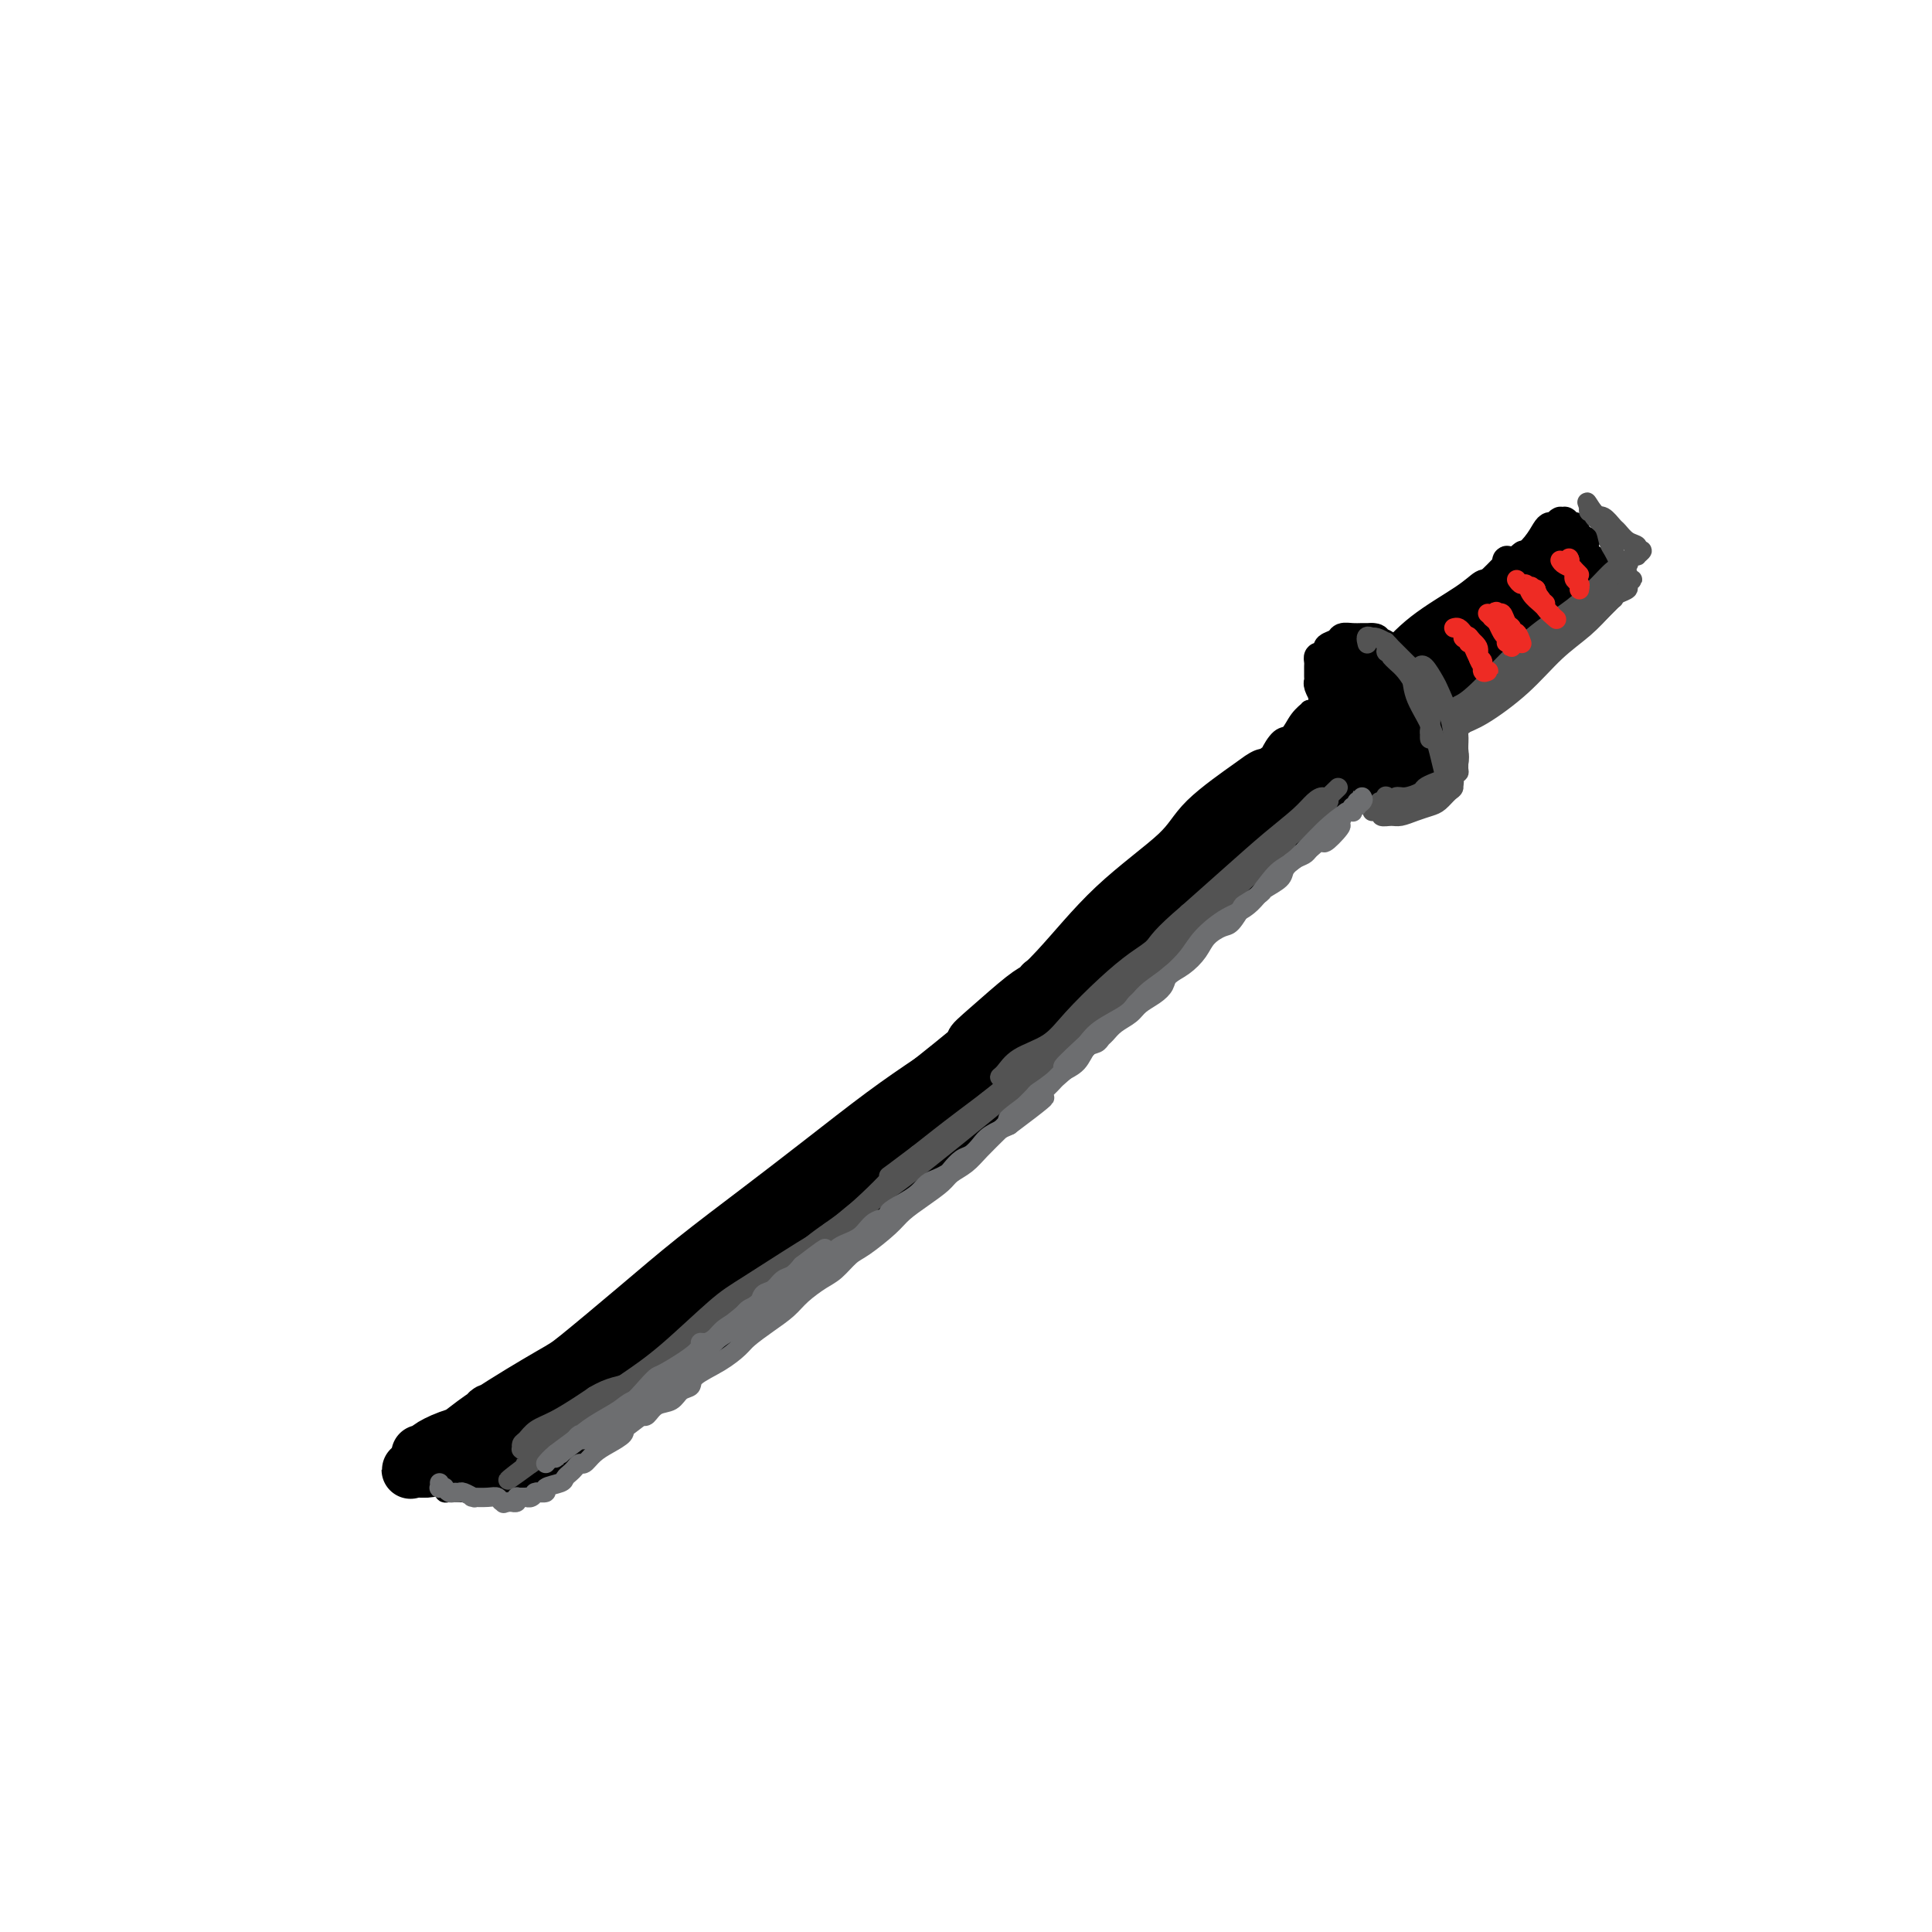 <svg viewBox='0 0 400 400' version='1.1' xmlns='http://www.w3.org/2000/svg' xmlns:xlink='http://www.w3.org/1999/xlink'><g fill='none' stroke='rgb(0,0,0)' stroke-width='12' stroke-linecap='round' stroke-linejoin='round'><path d='M250,174c-0.561,0.555 -1.122,1.111 -2,2c-0.878,0.889 -2.074,2.113 -3,3c-0.926,0.887 -1.583,1.439 -3,3c-1.417,1.561 -3.594,4.132 -7,8c-3.406,3.868 -8.041,9.032 -12,13c-3.959,3.968 -7.241,6.739 -11,10c-3.759,3.261 -7.994,7.010 -10,9c-2.006,1.990 -1.783,2.219 -4,4c-2.217,1.781 -6.873,5.112 -10,8c-3.127,2.888 -4.727,5.333 -6,7c-1.273,1.667 -2.221,2.556 -3,3c-0.779,0.444 -1.389,0.443 -1,0c0.389,-0.443 1.775,-1.329 2,-2c0.225,-0.671 -0.713,-1.126 1,-3c1.713,-1.874 6.076,-5.168 11,-10c4.924,-4.832 10.408,-11.202 15,-16c4.592,-4.798 8.291,-8.024 12,-12c3.709,-3.976 7.427,-8.701 12,-13c4.573,-4.299 10.001,-8.171 13,-11c2.999,-2.829 3.570,-4.614 6,-7c2.430,-2.386 6.720,-5.373 9,-7c2.280,-1.627 2.548,-1.894 3,-2c0.452,-0.106 1.086,-0.051 1,0c-0.086,0.051 -0.893,0.099 -1,0c-0.107,-0.099 0.485,-0.344 -2,2c-2.485,2.344 -8.048,7.278 -11,10c-2.952,2.722 -3.295,3.233 -6,6c-2.705,2.767 -7.773,7.791 -12,12c-4.227,4.209 -7.614,7.605 -11,11'/><path d='M220,202c-9.880,9.547 -13.578,12.914 -16,15c-2.422,2.086 -3.566,2.890 -6,5c-2.434,2.110 -6.156,5.526 -10,9c-3.844,3.474 -7.809,7.008 -10,9c-2.191,1.992 -2.607,2.443 -5,4c-2.393,1.557 -6.762,4.220 -10,7c-3.238,2.780 -5.344,5.677 -8,8c-2.656,2.323 -5.863,4.073 -9,6c-3.137,1.927 -6.203,4.031 -9,6c-2.797,1.969 -5.324,3.803 -8,6c-2.676,2.197 -5.500,4.758 -7,6c-1.500,1.242 -1.677,1.166 -3,2c-1.323,0.834 -3.791,2.579 -7,4c-3.209,1.421 -7.158,2.517 -9,3c-1.842,0.483 -1.578,0.354 -2,1c-0.422,0.646 -1.530,2.068 -3,3c-1.470,0.932 -3.303,1.375 -5,2c-1.697,0.625 -3.257,1.432 -4,2c-0.743,0.568 -0.668,0.897 -1,1c-0.332,0.103 -1.070,-0.021 -1,0c0.070,0.021 0.949,0.188 2,0c1.051,-0.188 2.275,-0.732 4,-2c1.725,-1.268 3.950,-3.262 8,-6c4.050,-2.738 9.926,-6.220 13,-8c3.074,-1.780 3.348,-1.858 6,-4c2.652,-2.142 7.682,-6.350 12,-10c4.318,-3.650 7.922,-6.743 12,-10c4.078,-3.257 8.629,-6.677 13,-10c4.371,-3.323 8.561,-6.548 13,-10c4.439,-3.452 9.125,-7.129 13,-10c3.875,-2.871 6.937,-4.935 10,-7'/><path d='M193,224c13.252,-10.538 9.880,-8.382 9,-8c-0.880,0.382 0.730,-1.008 3,-3c2.270,-1.992 5.199,-4.585 7,-6c1.801,-1.415 2.474,-1.650 3,-2c0.526,-0.350 0.906,-0.813 1,-1c0.094,-0.187 -0.099,-0.098 0,0c0.099,0.098 0.490,0.206 0,1c-0.490,0.794 -1.860,2.275 -3,3c-1.140,0.725 -2.050,0.695 -3,2c-0.950,1.305 -1.940,3.944 -5,7c-3.060,3.056 -8.188,6.527 -12,10c-3.812,3.473 -6.306,6.947 -9,10c-2.694,3.053 -5.586,5.686 -9,8c-3.414,2.314 -7.348,4.308 -11,7c-3.652,2.692 -7.023,6.081 -9,8c-1.977,1.919 -2.562,2.369 -5,4c-2.438,1.631 -6.729,4.445 -10,7c-3.271,2.555 -5.521,4.853 -8,7c-2.479,2.147 -5.187,4.143 -8,6c-2.813,1.857 -5.730,3.576 -8,5c-2.270,1.424 -3.891,2.552 -6,4c-2.109,1.448 -4.705,3.214 -6,4c-1.295,0.786 -1.291,0.592 -2,1c-0.709,0.408 -2.133,1.420 -3,2c-0.867,0.580 -1.179,0.730 -2,1c-0.821,0.270 -2.153,0.661 -3,1c-0.847,0.339 -1.210,0.627 -2,1c-0.790,0.373 -2.005,0.832 -3,1c-0.995,0.168 -1.768,0.045 -2,0c-0.232,-0.045 0.077,-0.013 0,0c-0.077,0.013 -0.538,0.006 -1,0'/><path d='M86,304c-1.994,0.619 -0.480,0.167 0,0c0.480,-0.167 -0.073,-0.048 0,0c0.073,0.048 0.771,0.024 1,0c0.229,-0.024 -0.013,-0.048 0,0c0.013,0.048 0.281,0.169 1,0c0.719,-0.169 1.889,-0.629 3,-1c1.111,-0.371 2.163,-0.652 3,-1c0.837,-0.348 1.460,-0.764 2,-1c0.540,-0.236 0.997,-0.293 2,-1c1.003,-0.707 2.553,-2.065 4,-3c1.447,-0.935 2.791,-1.448 4,-2c1.209,-0.552 2.283,-1.141 4,-2c1.717,-0.859 4.079,-1.986 6,-3c1.921,-1.014 3.402,-1.915 5,-3c1.598,-1.085 3.313,-2.353 4,-3c0.687,-0.647 0.347,-0.671 1,-1c0.653,-0.329 2.301,-0.963 4,-2c1.699,-1.037 3.451,-2.477 5,-4c1.549,-1.523 2.895,-3.128 4,-4c1.105,-0.872 1.968,-1.013 3,-2c1.032,-0.987 2.231,-2.822 4,-4c1.769,-1.178 4.108,-1.698 5,-2c0.892,-0.302 0.339,-0.385 1,-1c0.661,-0.615 2.538,-1.763 4,-3c1.462,-1.237 2.509,-2.564 4,-4c1.491,-1.436 3.426,-2.982 5,-4c1.574,-1.018 2.787,-1.509 4,-2'/><path d='M169,251c7.626,-5.872 2.693,-2.551 2,-2c-0.693,0.551 2.856,-1.670 5,-3c2.144,-1.330 2.883,-1.771 3,-2c0.117,-0.229 -0.387,-0.245 4,-4c4.387,-3.755 13.665,-11.248 18,-15c4.335,-3.752 3.726,-3.764 4,-4c0.274,-0.236 1.430,-0.697 3,-2c1.570,-1.303 3.552,-3.447 5,-5c1.448,-1.553 2.360,-2.514 4,-4c1.640,-1.486 4.009,-3.495 6,-5c1.991,-1.505 3.605,-2.504 5,-4c1.395,-1.496 2.571,-3.488 4,-5c1.429,-1.512 3.112,-2.544 5,-4c1.888,-1.456 3.980,-3.337 5,-4c1.020,-0.663 0.969,-0.107 2,-1c1.031,-0.893 3.144,-3.235 5,-5c1.856,-1.765 3.453,-2.953 5,-4c1.547,-1.047 3.043,-1.954 4,-3c0.957,-1.046 1.374,-2.230 2,-3c0.626,-0.770 1.460,-1.125 2,-2c0.540,-0.875 0.786,-2.269 1,-3c0.214,-0.731 0.397,-0.798 1,-1c0.603,-0.202 1.626,-0.537 2,-1c0.374,-0.463 0.100,-1.052 0,-1c-0.100,0.052 -0.027,0.745 0,1c0.027,0.255 0.008,0.073 0,0c-0.008,-0.073 -0.004,-0.036 0,0'/></g>
<g fill='none' stroke='rgb(0,0,0)' stroke-width='4' stroke-linecap='round' stroke-linejoin='round'><path d='M105,301c-0.774,-0.008 -1.549,-0.016 -2,0c-0.451,0.016 -0.579,0.057 -1,0c-0.421,-0.057 -1.135,-0.212 -2,0c-0.865,0.212 -1.882,0.793 -3,1c-1.118,0.207 -2.337,0.041 -3,0c-0.663,-0.041 -0.771,0.041 -1,0c-0.229,-0.041 -0.580,-0.207 -1,0c-0.420,0.207 -0.908,0.788 -1,1c-0.092,0.212 0.214,0.056 0,0c-0.214,-0.056 -0.947,-0.011 -1,0c-0.053,0.011 0.576,-0.011 1,0c0.424,0.011 0.645,0.056 1,0c0.355,-0.056 0.845,-0.211 1,0c0.155,0.211 -0.025,0.789 1,1c1.025,0.211 3.255,0.057 4,0c0.745,-0.057 0.005,-0.015 0,0c-0.005,0.015 0.724,0.005 1,0c0.276,-0.005 0.097,-0.005 0,0c-0.097,0.005 -0.114,0.015 0,0c0.114,-0.015 0.357,-0.057 0,0c-0.357,0.057 -1.314,0.211 -2,0c-0.686,-0.211 -1.101,-0.789 -2,-1c-0.899,-0.211 -2.282,-0.057 -3,0c-0.718,0.057 -0.770,0.015 -1,0c-0.230,-0.015 -0.637,-0.004 -1,0c-0.363,0.004 -0.681,0.002 -1,0'/><path d='M89,303c-2.450,0.306 -0.576,0.072 0,0c0.576,-0.072 -0.147,0.019 0,0c0.147,-0.019 1.164,-0.149 2,0c0.836,0.149 1.491,0.576 3,1c1.509,0.424 3.872,0.846 5,1c1.128,0.154 1.022,0.041 2,0c0.978,-0.041 3.040,-0.011 4,0c0.960,0.011 0.818,0.003 1,0c0.182,-0.003 0.688,-0.002 1,0c0.312,0.002 0.431,0.005 0,0c-0.431,-0.005 -1.413,-0.016 -2,0c-0.587,0.016 -0.781,0.061 -1,0c-0.219,-0.061 -0.464,-0.227 -2,0c-1.536,0.227 -4.363,0.845 -6,1c-1.637,0.155 -2.084,-0.155 -3,0c-0.916,0.155 -2.303,0.774 -3,1c-0.697,0.226 -0.706,0.061 -1,0c-0.294,-0.061 -0.872,-0.016 -1,0c-0.128,0.016 0.195,0.004 0,0c-0.195,-0.004 -0.907,-0.001 -1,0c-0.093,0.001 0.432,0.001 1,0c0.568,-0.001 1.178,-0.004 2,0c0.822,0.004 1.855,0.015 4,0c2.145,-0.015 5.401,-0.057 7,0c1.599,0.057 1.542,0.211 2,0c0.458,-0.211 1.431,-0.788 2,-1c0.569,-0.212 0.734,-0.061 1,0c0.266,0.061 0.633,0.030 1,0'/><path d='M107,306c3.146,-0.159 1.011,-0.058 0,0c-1.011,0.058 -0.900,0.072 -1,0c-0.100,-0.072 -0.413,-0.229 -1,0c-0.587,0.229 -1.449,0.846 -3,1c-1.551,0.154 -3.793,-0.155 -5,0c-1.207,0.155 -1.381,0.772 -2,1c-0.619,0.228 -1.683,0.065 -2,0c-0.317,-0.065 0.114,-0.031 0,0c-0.114,0.031 -0.772,0.061 -1,0c-0.228,-0.061 -0.025,-0.212 0,0c0.025,0.212 -0.128,0.786 0,1c0.128,0.214 0.539,0.068 1,0c0.461,-0.068 0.974,-0.057 2,0c1.026,0.057 2.566,0.160 4,0c1.434,-0.160 2.762,-0.583 4,-1c1.238,-0.417 2.387,-0.830 3,-1c0.613,-0.170 0.690,-0.098 1,0c0.310,0.098 0.854,0.224 1,0c0.146,-0.224 -0.106,-0.796 0,-1c0.106,-0.204 0.568,-0.041 1,0c0.432,0.041 0.833,-0.041 1,0c0.167,0.041 0.099,0.205 0,0c-0.099,-0.205 -0.231,-0.780 0,-1c0.231,-0.220 0.823,-0.085 1,0c0.177,0.085 -0.063,0.122 0,0c0.063,-0.122 0.427,-0.401 1,-1c0.573,-0.599 1.355,-1.517 2,-2c0.645,-0.483 1.152,-0.532 3,-2c1.848,-1.468 5.036,-4.357 7,-6c1.964,-1.643 2.704,-2.041 5,-4c2.296,-1.959 6.148,-5.480 10,-9'/><path d='M139,281c6.377,-5.392 7.319,-6.373 8,-7c0.681,-0.627 1.099,-0.901 1,-1c-0.099,-0.099 -0.716,-0.023 -1,0c-0.284,0.023 -0.234,-0.009 0,0c0.234,0.009 0.654,0.057 -1,1c-1.654,0.943 -5.381,2.779 -7,4c-1.619,1.221 -1.129,1.826 -4,4c-2.871,2.174 -9.102,5.917 -13,9c-3.898,3.083 -5.462,5.506 -7,7c-1.538,1.494 -3.049,2.060 -4,3c-0.951,0.940 -1.341,2.253 -2,3c-0.659,0.747 -1.585,0.926 -2,1c-0.415,0.074 -0.318,0.041 0,0c0.318,-0.041 0.855,-0.090 1,0c0.145,0.090 -0.104,0.320 0,0c0.104,-0.320 0.562,-1.188 2,-2c1.438,-0.812 3.856,-1.566 6,-3c2.144,-1.434 4.015,-3.547 6,-5c1.985,-1.453 4.083,-2.248 5,-3c0.917,-0.752 0.654,-1.463 1,-2c0.346,-0.537 1.302,-0.900 2,-1c0.698,-0.100 1.137,0.064 1,0c-0.137,-0.064 -0.849,-0.357 -2,0c-1.151,0.357 -2.742,1.364 -5,3c-2.258,1.636 -5.182,3.903 -7,5c-1.818,1.097 -2.528,1.026 -4,2c-1.472,0.974 -3.706,2.993 -5,4c-1.294,1.007 -1.647,1.004 -2,1'/><path d='M106,304c-3.708,2.535 -0.976,1.373 0,1c0.976,-0.373 0.198,0.042 0,0c-0.198,-0.042 0.186,-0.543 1,-1c0.814,-0.457 2.060,-0.872 4,-2c1.940,-1.128 4.576,-2.970 9,-6c4.424,-3.030 10.636,-7.248 15,-10c4.364,-2.752 6.878,-4.037 10,-6c3.122,-1.963 6.850,-4.605 10,-7c3.150,-2.395 5.723,-4.543 9,-7c3.277,-2.457 7.260,-5.221 9,-7c1.740,-1.779 1.238,-2.571 3,-4c1.762,-1.429 5.787,-3.494 8,-5c2.213,-1.506 2.612,-2.455 3,-3c0.388,-0.545 0.764,-0.688 1,-1c0.236,-0.312 0.331,-0.794 0,-1c-0.331,-0.206 -1.089,-0.135 -1,0c0.089,0.135 1.026,0.333 0,1c-1.026,0.667 -4.016,1.804 -6,3c-1.984,1.196 -2.961,2.451 -6,5c-3.039,2.549 -8.141,6.392 -12,9c-3.859,2.608 -6.475,3.983 -9,6c-2.525,2.017 -4.959,4.678 -7,7c-2.041,2.322 -3.690,4.305 -6,6c-2.310,1.695 -5.282,3.101 -7,4c-1.718,0.899 -2.180,1.291 -3,2c-0.820,0.709 -1.996,1.734 -3,3c-1.004,1.266 -1.836,2.772 -3,4c-1.164,1.228 -2.659,2.177 -4,3c-1.341,0.823 -2.526,1.521 -3,2c-0.474,0.479 -0.237,0.740 0,1'/><path d='M118,301c-5.420,4.750 -0.969,0.624 1,-1c1.969,-1.624 1.456,-0.745 2,-1c0.544,-0.255 2.145,-1.645 5,-4c2.855,-2.355 6.965,-5.675 11,-9c4.035,-3.325 7.995,-6.654 12,-10c4.005,-3.346 8.055,-6.710 12,-10c3.945,-3.290 7.784,-6.506 12,-10c4.216,-3.494 8.808,-7.266 11,-9c2.192,-1.734 1.986,-1.431 4,-3c2.014,-1.569 6.250,-5.009 9,-8c2.750,-2.991 4.014,-5.533 5,-7c0.986,-1.467 1.693,-1.860 2,-2c0.307,-0.140 0.215,-0.029 0,0c-0.215,0.029 -0.554,-0.025 -1,0c-0.446,0.025 -1.000,0.128 -2,1c-1.000,0.872 -2.446,2.513 -5,5c-2.554,2.487 -6.217,5.821 -10,9c-3.783,3.179 -7.685,6.203 -11,9c-3.315,2.797 -6.043,5.366 -9,8c-2.957,2.634 -6.142,5.332 -9,8c-2.858,2.668 -5.388,5.307 -7,7c-1.612,1.693 -2.307,2.439 -4,4c-1.693,1.561 -4.385,3.937 -7,6c-2.615,2.063 -5.152,3.813 -7,5c-1.848,1.187 -3.006,1.810 -4,3c-0.994,1.190 -1.824,2.945 -3,4c-1.176,1.055 -2.696,1.410 -4,2c-1.304,0.590 -2.391,1.416 -3,2c-0.609,0.584 -0.741,0.926 -1,1c-0.259,0.074 -0.645,-0.122 -1,0c-0.355,0.122 -0.677,0.561 -1,1'/><path d='M115,302c-14.007,11.764 -4.524,3.674 -1,1c3.524,-2.674 1.088,0.068 0,1c-1.088,0.932 -0.829,0.053 -1,0c-0.171,-0.053 -0.773,0.718 -1,1c-0.227,0.282 -0.078,0.074 0,0c0.078,-0.074 0.084,-0.013 0,0c-0.084,0.013 -0.257,-0.021 0,0c0.257,0.021 0.945,0.099 1,0c0.055,-0.099 -0.524,-0.374 0,-1c0.524,-0.626 2.149,-1.604 3,-2c0.851,-0.396 0.927,-0.210 2,-1c1.073,-0.790 3.145,-2.556 5,-4c1.855,-1.444 3.495,-2.565 7,-5c3.505,-2.435 8.876,-6.183 12,-9c3.124,-2.817 4.001,-4.701 9,-9c4.999,-4.299 14.120,-11.012 18,-14c3.880,-2.988 2.520,-2.251 4,-4c1.480,-1.749 5.800,-5.983 9,-9c3.200,-3.017 5.279,-4.815 8,-7c2.721,-2.185 6.085,-4.756 9,-7c2.915,-2.244 5.381,-4.161 8,-6c2.619,-1.839 5.390,-3.599 8,-6c2.610,-2.401 5.059,-5.442 7,-7c1.941,-1.558 3.373,-1.632 5,-3c1.627,-1.368 3.447,-4.030 6,-6c2.553,-1.970 5.839,-3.250 8,-5c2.161,-1.750 3.197,-3.971 5,-6c1.803,-2.029 4.372,-3.865 6,-5c1.628,-1.135 2.314,-1.567 3,-2'/><path d='M255,187c22.362,-18.552 7.266,-6.431 2,-2c-5.266,4.431 -0.703,1.173 1,0c1.703,-1.173 0.546,-0.260 0,0c-0.546,0.260 -0.481,-0.134 -1,0c-0.519,0.134 -1.623,0.797 -3,2c-1.377,1.203 -3.029,2.946 -6,6c-2.971,3.054 -7.262,7.419 -11,11c-3.738,3.581 -6.923,6.380 -9,8c-2.077,1.620 -3.048,2.063 -5,4c-1.952,1.937 -4.886,5.367 -8,8c-3.114,2.633 -6.407,4.468 -9,7c-2.593,2.532 -4.485,5.762 -7,8c-2.515,2.238 -5.651,3.485 -8,5c-2.349,1.515 -3.910,3.299 -6,5c-2.090,1.701 -4.708,3.318 -6,4c-1.292,0.682 -1.257,0.430 -2,1c-0.743,0.570 -2.262,1.964 -3,3c-0.738,1.036 -0.694,1.714 -1,2c-0.306,0.286 -0.962,0.178 -1,0c-0.038,-0.178 0.542,-0.428 2,-1c1.458,-0.572 3.795,-1.465 6,-3c2.205,-1.535 4.278,-3.711 6,-5c1.722,-1.289 3.095,-1.692 6,-4c2.905,-2.308 7.344,-6.521 11,-10c3.656,-3.479 6.529,-6.223 10,-9c3.471,-2.777 7.541,-5.587 11,-9c3.459,-3.413 6.309,-7.430 10,-11c3.691,-3.570 8.225,-6.692 11,-9c2.775,-2.308 3.793,-3.802 6,-6c2.207,-2.198 5.604,-5.099 9,-8'/><path d='M260,184c12.281,-11.052 8.983,-7.683 9,-8c0.017,-0.317 3.349,-4.319 6,-7c2.651,-2.681 4.620,-4.039 6,-5c1.380,-0.961 2.172,-1.523 3,-2c0.828,-0.477 1.691,-0.869 2,-1c0.309,-0.131 0.063,-0.001 0,0c-0.063,0.001 0.056,-0.128 0,0c-0.056,0.128 -0.289,0.511 -1,1c-0.711,0.489 -1.902,1.082 -3,2c-1.098,0.918 -2.102,2.162 -5,5c-2.898,2.838 -7.689,7.272 -12,11c-4.311,3.728 -8.142,6.751 -12,10c-3.858,3.249 -7.742,6.724 -10,9c-2.258,2.276 -2.889,3.352 -5,5c-2.111,1.648 -5.701,3.868 -8,6c-2.299,2.132 -3.307,4.177 -4,5c-0.693,0.823 -1.073,0.422 -1,0c0.073,-0.422 0.598,-0.867 1,-1c0.402,-0.133 0.682,0.047 2,-1c1.318,-1.047 3.676,-3.319 7,-7c3.324,-3.681 7.615,-8.771 12,-13c4.385,-4.229 8.863,-7.596 13,-11c4.137,-3.404 7.933,-6.845 11,-10c3.067,-3.155 5.406,-6.024 8,-8c2.594,-1.976 5.445,-3.058 7,-4c1.555,-0.942 1.814,-1.743 2,-2c0.186,-0.257 0.298,0.031 0,0c-0.298,-0.031 -1.008,-0.379 -2,0c-0.992,0.379 -2.267,1.487 -5,4c-2.733,2.513 -6.924,6.432 -11,10c-4.076,3.568 -8.038,6.784 -12,10'/><path d='M258,182c-6.608,5.529 -8.129,7.350 -10,9c-1.871,1.650 -4.092,3.128 -5,4c-0.908,0.872 -0.505,1.137 0,1c0.505,-0.137 1.110,-0.675 1,-1c-0.110,-0.325 -0.937,-0.438 1,-2c1.937,-1.562 6.637,-4.574 11,-8c4.363,-3.426 8.388,-7.264 12,-11c3.612,-3.736 6.811,-7.368 10,-10c3.189,-2.632 6.368,-4.263 8,-5c1.632,-0.737 1.715,-0.579 2,-1c0.285,-0.421 0.770,-1.419 1,-2c0.230,-0.581 0.205,-0.744 -1,0c-1.205,0.744 -3.591,2.397 -7,5c-3.409,2.603 -7.840,6.157 -12,10c-4.160,3.843 -8.050,7.974 -12,12c-3.950,4.026 -7.959,7.947 -10,10c-2.041,2.053 -2.113,2.240 -3,3c-0.887,0.760 -2.588,2.094 -3,3c-0.412,0.906 0.464,1.383 1,1c0.536,-0.383 0.732,-1.625 3,-4c2.268,-2.375 6.607,-5.881 11,-10c4.393,-4.119 8.838,-8.849 13,-13c4.162,-4.151 8.039,-7.722 10,-10c1.961,-2.278 2.004,-3.263 3,-4c0.996,-0.737 2.943,-1.226 4,-2c1.057,-0.774 1.222,-1.834 1,-2c-0.222,-0.166 -0.833,0.560 -3,2c-2.167,1.440 -5.890,3.592 -10,7c-4.110,3.408 -8.607,8.071 -13,12c-4.393,3.929 -8.684,7.122 -11,9c-2.316,1.878 -2.658,2.439 -3,3'/><path d='M247,188c-6.662,5.375 -3.817,3.313 -3,3c0.817,-0.313 -0.394,1.124 0,1c0.394,-0.124 2.391,-1.808 5,-4c2.609,-2.192 5.828,-4.891 10,-9c4.172,-4.109 9.297,-9.627 12,-12c2.703,-2.373 2.984,-1.601 5,-3c2.016,-1.399 5.766,-4.968 8,-7c2.234,-2.032 2.951,-2.526 3,-3c0.049,-0.474 -0.570,-0.926 -1,-1c-0.430,-0.074 -0.673,0.232 -3,2c-2.327,1.768 -6.740,5.000 -11,8c-4.260,3.000 -8.368,5.769 -12,9c-3.632,3.231 -6.790,6.923 -9,9c-2.210,2.077 -3.474,2.537 -4,3c-0.526,0.463 -0.314,0.928 0,1c0.314,0.072 0.729,-0.248 2,-1c1.271,-0.752 3.398,-1.937 7,-5c3.602,-3.063 8.680,-8.004 13,-12c4.320,-3.996 7.884,-7.046 11,-10c3.116,-2.954 5.786,-5.812 7,-7c1.214,-1.188 0.974,-0.706 1,-1c0.026,-0.294 0.318,-1.363 0,-1c-0.318,0.363 -1.248,2.157 -4,5c-2.752,2.843 -7.327,6.735 -12,11c-4.673,4.265 -9.445,8.904 -14,13c-4.555,4.096 -8.892,7.648 -13,12c-4.108,4.352 -7.988,9.503 -10,12c-2.012,2.497 -2.158,2.339 -3,3c-0.842,0.661 -2.381,2.139 -3,3c-0.619,0.861 -0.320,1.103 0,1c0.320,-0.103 0.660,-0.552 1,-1'/><path d='M230,207c-7.129,7.439 3.548,-2.463 10,-9c6.452,-6.537 8.679,-9.710 12,-13c3.321,-3.290 7.737,-6.699 10,-9c2.263,-2.301 2.373,-3.496 4,-5c1.627,-1.504 4.772,-3.319 6,-4c1.228,-0.681 0.540,-0.230 0,0c-0.540,0.230 -0.933,0.238 -2,1c-1.067,0.762 -2.808,2.279 -6,5c-3.192,2.721 -7.836,6.647 -12,10c-4.164,3.353 -7.849,6.132 -10,8c-2.151,1.868 -2.768,2.826 -4,4c-1.232,1.174 -3.080,2.563 -4,3c-0.920,0.437 -0.912,-0.079 -1,0c-0.088,0.079 -0.272,0.752 4,-3c4.272,-3.752 13.001,-11.930 17,-16c3.999,-4.070 3.267,-4.032 6,-7c2.733,-2.968 8.930,-8.942 12,-12c3.070,-3.058 3.013,-3.199 5,-5c1.987,-1.801 6.019,-5.263 8,-7c1.981,-1.737 1.911,-1.749 2,-2c0.089,-0.251 0.336,-0.742 -1,0c-1.336,0.742 -4.254,2.716 -8,6c-3.746,3.284 -8.320,7.879 -11,10c-2.680,2.121 -3.467,1.769 -6,4c-2.533,2.231 -6.812,7.043 -10,10c-3.188,2.957 -5.287,4.057 -6,5c-0.713,0.943 -0.042,1.728 0,2c0.042,0.272 -0.545,0.032 1,-1c1.545,-1.032 5.224,-2.855 9,-6c3.776,-3.145 7.650,-7.613 11,-11c3.350,-3.387 6.175,-5.694 9,-8'/><path d='M275,157c5.822,-5.415 5.376,-6.953 6,-8c0.624,-1.047 2.318,-1.601 3,-2c0.682,-0.399 0.354,-0.641 0,-1c-0.354,-0.359 -0.732,-0.835 -2,0c-1.268,0.835 -3.425,2.980 -7,6c-3.575,3.020 -8.569,6.916 -13,10c-4.431,3.084 -8.301,5.356 -11,8c-2.699,2.644 -4.229,5.659 -5,7c-0.771,1.341 -0.784,1.009 -1,1c-0.216,-0.009 -0.637,0.305 0,0c0.637,-0.305 2.331,-1.228 5,-3c2.669,-1.772 6.313,-4.394 10,-8c3.687,-3.606 7.418,-8.197 11,-12c3.582,-3.803 7.014,-6.817 9,-9c1.986,-2.183 2.527,-3.535 3,-4c0.473,-0.465 0.880,-0.041 1,0c0.120,0.041 -0.045,-0.299 -1,0c-0.955,0.299 -2.700,1.236 -6,4c-3.300,2.764 -8.157,7.353 -12,11c-3.843,3.647 -6.673,6.351 -10,9c-3.327,2.649 -7.152,5.241 -9,7c-1.848,1.759 -1.719,2.684 -2,3c-0.281,0.316 -0.970,0.022 -1,0c-0.030,-0.022 0.600,0.228 1,0c0.400,-0.228 0.571,-0.935 3,-3c2.429,-2.065 7.118,-5.489 11,-9c3.882,-3.511 6.957,-7.109 10,-10c3.043,-2.891 6.053,-5.074 7,-6c0.947,-0.926 -0.168,-0.596 0,-1c0.168,-0.404 1.619,-1.544 2,-2c0.381,-0.456 -0.310,-0.228 -1,0'/><path d='M276,145c4.427,-4.487 -0.506,-0.203 -4,3c-3.494,3.203 -5.548,5.327 -9,8c-3.452,2.673 -8.303,5.897 -12,9c-3.697,3.103 -6.239,6.084 -8,8c-1.761,1.916 -2.739,2.765 -3,3c-0.261,0.235 0.195,-0.145 0,0c-0.195,0.145 -1.041,0.816 -1,1c0.041,0.184 0.971,-0.117 2,-1c1.029,-0.883 2.159,-2.348 4,-4c1.841,-1.652 4.394,-3.493 7,-6c2.606,-2.507 5.263,-5.681 7,-7c1.737,-1.319 2.552,-0.784 4,-2c1.448,-1.216 3.528,-4.183 5,-6c1.472,-1.817 2.336,-2.482 3,-3c0.664,-0.518 1.128,-0.888 1,-1c-0.128,-0.112 -0.849,0.034 -1,0c-0.151,-0.034 0.267,-0.247 0,0c-0.267,0.247 -1.219,0.954 -2,2c-0.781,1.046 -1.392,2.431 -2,3c-0.608,0.569 -1.213,0.323 -2,1c-0.787,0.677 -1.755,2.276 -2,3c-0.245,0.724 0.232,0.572 0,1c-0.232,0.428 -1.173,1.435 -2,2c-0.827,0.565 -1.541,0.688 -2,1c-0.459,0.312 -0.662,0.815 -1,1c-0.338,0.185 -0.811,0.053 -1,0c-0.189,-0.053 -0.095,-0.026 0,0'/></g>
<g fill='none' stroke='rgb(0,0,0)' stroke-width='6' stroke-linecap='round' stroke-linejoin='round'><path d='M292,145c0.249,0.560 0.497,1.121 1,2c0.503,0.879 1.259,2.077 2,3c0.741,0.923 1.466,1.571 2,2c0.534,0.429 0.876,0.637 1,1c0.124,0.363 0.030,0.879 0,1c-0.030,0.121 0.003,-0.153 0,0c-0.003,0.153 -0.043,0.732 0,1c0.043,0.268 0.167,0.225 0,0c-0.167,-0.225 -0.627,-0.632 -1,-1c-0.373,-0.368 -0.661,-0.698 -1,-1c-0.339,-0.302 -0.730,-0.576 -1,-1c-0.270,-0.424 -0.419,-0.999 -1,-2c-0.581,-1.001 -1.595,-2.429 -2,-3c-0.405,-0.571 -0.203,-0.286 0,0'/><path d='M271,155c0.332,-0.634 0.663,-1.269 1,-2c0.337,-0.731 0.678,-1.559 1,-3c0.322,-1.441 0.624,-3.494 1,-5c0.376,-1.506 0.824,-2.464 1,-3c0.176,-0.536 0.078,-0.651 0,-1c-0.078,-0.349 -0.135,-0.932 0,-1c0.135,-0.068 0.463,0.381 1,0c0.537,-0.381 1.284,-1.591 2,-2c0.716,-0.409 1.401,-0.017 2,0c0.599,0.017 1.112,-0.340 2,0c0.888,0.340 2.151,1.376 3,2c0.849,0.624 1.286,0.836 2,2c0.714,1.164 1.707,3.278 2,4c0.293,0.722 -0.113,0.050 0,0c0.113,-0.050 0.744,0.522 1,1c0.256,0.478 0.136,0.861 0,1c-0.136,0.139 -0.288,0.035 0,0c0.288,-0.035 1.014,-0.001 1,0c-0.014,0.001 -0.770,-0.031 -1,0c-0.230,0.031 0.066,0.124 0,0c-0.066,-0.124 -0.494,-0.467 -1,-1c-0.506,-0.533 -1.090,-1.258 -2,-2c-0.910,-0.742 -2.144,-1.503 -3,-2c-0.856,-0.497 -1.332,-0.731 -2,-1c-0.668,-0.269 -1.526,-0.572 -2,-1c-0.474,-0.428 -0.564,-0.979 -1,-1c-0.436,-0.021 -1.218,0.490 -2,1'/><path d='M277,141c-2.557,-0.100 -1.949,3.150 -2,5c-0.051,1.850 -0.760,2.300 -1,3c-0.240,0.700 -0.013,1.649 0,2c0.013,0.351 -0.190,0.104 0,0c0.190,-0.104 0.773,-0.066 1,0c0.227,0.066 0.098,0.159 0,0c-0.098,-0.159 -0.166,-0.570 0,-1c0.166,-0.430 0.564,-0.878 1,-2c0.436,-1.122 0.908,-2.916 1,-4c0.092,-1.084 -0.198,-1.456 0,-2c0.198,-0.544 0.882,-1.260 1,-2c0.118,-0.740 -0.330,-1.505 0,-2c0.330,-0.495 1.437,-0.720 2,-1c0.563,-0.280 0.580,-0.614 1,-1c0.420,-0.386 1.242,-0.823 2,-1c0.758,-0.177 1.450,-0.093 2,0c0.550,0.093 0.956,0.195 2,1c1.044,0.805 2.725,2.313 4,4c1.275,1.687 2.145,3.551 3,5c0.855,1.449 1.694,2.481 2,3c0.306,0.519 0.079,0.524 0,1c-0.079,0.476 -0.011,1.424 0,2c0.011,0.576 -0.036,0.780 0,1c0.036,0.220 0.154,0.455 0,1c-0.154,0.545 -0.579,1.399 -1,2c-0.421,0.601 -0.836,0.949 -1,1c-0.164,0.051 -0.077,-0.196 0,0c0.077,0.196 0.144,0.836 0,1c-0.144,0.164 -0.500,-0.148 -1,0c-0.500,0.148 -1.143,0.757 -2,1c-0.857,0.243 -1.929,0.122 -3,0'/><path d='M288,158c-1.182,-0.079 -1.637,-0.777 -2,-1c-0.363,-0.223 -0.634,0.029 -1,0c-0.366,-0.029 -0.828,-0.338 -1,-1c-0.172,-0.662 -0.054,-1.677 0,-2c0.054,-0.323 0.046,0.046 0,0c-0.046,-0.046 -0.129,-0.506 0,-1c0.129,-0.494 0.469,-1.023 1,-1c0.531,0.023 1.252,0.598 2,1c0.748,0.402 1.525,0.630 2,1c0.475,0.370 0.650,0.881 1,1c0.350,0.119 0.875,-0.152 1,0c0.125,0.152 -0.151,0.729 0,1c0.151,0.271 0.730,0.237 1,0c0.270,-0.237 0.230,-0.676 0,-1c-0.230,-0.324 -0.650,-0.532 -1,-1c-0.350,-0.468 -0.631,-1.197 -1,-2c-0.369,-0.803 -0.827,-1.680 -1,-2c-0.173,-0.320 -0.061,-0.082 0,0c0.061,0.082 0.073,0.008 0,0c-0.073,-0.008 -0.230,0.051 0,0c0.230,-0.051 0.846,-0.211 1,0c0.154,0.211 -0.155,0.792 0,1c0.155,0.208 0.773,0.042 1,0c0.227,-0.042 0.061,0.040 0,0c-0.061,-0.040 -0.019,-0.202 0,0c0.019,0.202 0.013,0.770 0,1c-0.013,0.230 -0.034,0.124 0,0c0.034,-0.124 0.125,-0.264 0,0c-0.125,0.264 -0.464,0.933 -1,1c-0.536,0.067 -1.268,-0.466 -2,-1'/><path d='M288,152c-0.302,-0.399 -0.057,0.103 -1,0c-0.943,-0.103 -3.075,-0.811 -4,-1c-0.925,-0.189 -0.643,0.143 -1,0c-0.357,-0.143 -1.353,-0.759 -2,-1c-0.647,-0.241 -0.947,-0.106 -1,0c-0.053,0.106 0.139,0.182 0,0c-0.139,-0.182 -0.611,-0.622 -1,-1c-0.389,-0.378 -0.696,-0.692 -1,-1c-0.304,-0.308 -0.603,-0.609 -1,-1c-0.397,-0.391 -0.890,-0.874 -1,-1c-0.110,-0.126 0.163,0.103 0,0c-0.163,-0.103 -0.762,-0.538 -1,-1c-0.238,-0.462 -0.116,-0.949 0,-1c0.116,-0.051 0.227,0.336 0,0c-0.227,-0.336 -0.793,-1.396 -1,-2c-0.207,-0.604 -0.056,-0.753 0,-1c0.056,-0.247 0.015,-0.591 0,-1c-0.015,-0.409 -0.005,-0.884 0,-1c0.005,-0.116 0.004,0.127 0,0c-0.004,-0.127 -0.011,-0.626 0,-1c0.011,-0.374 0.040,-0.625 0,-1c-0.040,-0.375 -0.147,-0.874 0,-1c0.147,-0.126 0.549,0.120 1,0c0.451,-0.120 0.950,-0.607 1,-1c0.050,-0.393 -0.348,-0.694 0,-1c0.348,-0.306 1.444,-0.618 2,-1c0.556,-0.382 0.572,-0.834 1,-1c0.428,-0.166 1.269,-0.045 2,0c0.731,0.045 1.352,0.013 2,0c0.648,-0.013 1.324,-0.006 2,0'/><path d='M284,132c1.603,-0.052 1.111,0.817 1,1c-0.111,0.183 0.158,-0.319 1,0c0.842,0.319 2.257,1.459 3,2c0.743,0.541 0.815,0.483 1,1c0.185,0.517 0.483,1.609 1,2c0.517,0.391 1.251,0.083 2,1c0.749,0.917 1.511,3.061 2,4c0.489,0.939 0.705,0.672 1,1c0.295,0.328 0.668,1.250 1,2c0.332,0.750 0.624,1.329 1,2c0.376,0.671 0.837,1.433 1,2c0.163,0.567 0.030,0.940 0,1c-0.030,0.060 0.044,-0.192 0,0c-0.044,0.192 -0.207,0.828 0,1c0.207,0.172 0.784,-0.121 1,0c0.216,0.121 0.073,0.657 0,1c-0.073,0.343 -0.075,0.492 0,1c0.075,0.508 0.227,1.375 0,2c-0.227,0.625 -0.834,1.007 -1,1c-0.166,-0.007 0.107,-0.402 0,0c-0.107,0.402 -0.596,1.600 -1,2c-0.404,0.400 -0.722,0.002 -1,0c-0.278,-0.002 -0.515,0.393 -1,1c-0.485,0.607 -1.219,1.427 -2,2c-0.781,0.573 -1.611,0.901 -2,1c-0.389,0.099 -0.338,-0.030 -1,0c-0.662,0.030 -2.036,0.218 -3,0c-0.964,-0.218 -1.516,-0.842 -2,-1c-0.484,-0.158 -0.900,0.150 -1,0c-0.100,-0.150 0.114,-0.757 0,-1c-0.114,-0.243 -0.557,-0.121 -1,0'/><path d='M284,161c-1.487,-0.381 -0.203,-0.834 0,-1c0.203,-0.166 -0.674,-0.045 -1,0c-0.326,0.045 -0.101,0.013 0,0c0.101,-0.013 0.077,-0.008 0,0c-0.077,0.008 -0.208,0.017 0,0c0.208,-0.017 0.755,-0.061 1,0c0.245,0.061 0.188,0.228 1,0c0.812,-0.228 2.491,-0.849 3,-1c0.509,-0.151 -0.154,0.170 1,0c1.154,-0.170 4.124,-0.829 5,-1c0.876,-0.171 -0.341,0.146 0,0c0.341,-0.146 2.240,-0.756 3,-1c0.760,-0.244 0.380,-0.122 0,0'/><path d='M289,142c0.378,-0.400 0.755,-0.800 1,-1c0.245,-0.200 0.357,-0.201 1,-1c0.643,-0.799 1.818,-2.396 3,-4c1.182,-1.604 2.371,-3.214 3,-4c0.629,-0.786 0.699,-0.749 1,-1c0.301,-0.251 0.834,-0.792 1,-1c0.166,-0.208 -0.034,-0.085 0,0c0.034,0.085 0.303,0.131 0,0c-0.303,-0.131 -1.177,-0.437 -2,0c-0.823,0.437 -1.594,1.619 -3,3c-1.406,1.381 -3.446,2.960 -5,4c-1.554,1.040 -2.622,1.541 -3,2c-0.378,0.459 -0.067,0.877 0,1c0.067,0.123 -0.110,-0.047 0,0c0.110,0.047 0.506,0.311 1,0c0.494,-0.311 1.085,-1.198 3,-3c1.915,-1.802 5.155,-4.521 8,-7c2.845,-2.479 5.297,-4.719 7,-6c1.703,-1.281 2.659,-1.604 3,-2c0.341,-0.396 0.067,-0.863 0,-1c-0.067,-0.137 0.072,0.058 0,0c-0.072,-0.058 -0.355,-0.369 -1,0c-0.645,0.369 -1.651,1.419 -4,3c-2.349,1.581 -6.042,3.692 -9,6c-2.958,2.308 -5.181,4.814 -7,7c-1.819,2.186 -3.234,4.053 -4,5c-0.766,0.947 -0.883,0.973 -1,1'/><path d='M282,143c-2.118,2.011 -1.413,0.537 -1,0c0.413,-0.537 0.533,-0.137 1,0c0.467,0.137 1.280,0.011 3,-1c1.720,-1.011 4.345,-2.905 7,-5c2.655,-2.095 5.338,-4.389 7,-6c1.662,-1.611 2.303,-2.537 3,-3c0.697,-0.463 1.450,-0.462 2,-1c0.550,-0.538 0.895,-1.616 1,-2c0.105,-0.384 -0.032,-0.075 0,0c0.032,0.075 0.233,-0.084 0,0c-0.233,0.084 -0.900,0.410 -2,1c-1.100,0.590 -2.634,1.444 -5,3c-2.366,1.556 -5.563,3.815 -8,6c-2.437,2.185 -4.115,4.294 -5,5c-0.885,0.706 -0.978,0.007 -1,0c-0.022,-0.007 0.025,0.679 0,1c-0.025,0.321 -0.123,0.279 0,0c0.123,-0.279 0.466,-0.795 2,-2c1.534,-1.205 4.260,-3.100 7,-5c2.740,-1.900 5.494,-3.806 8,-6c2.506,-2.194 4.763,-4.678 6,-6c1.237,-1.322 1.455,-1.483 2,-2c0.545,-0.517 1.417,-1.390 2,-2c0.583,-0.610 0.878,-0.957 1,-1c0.122,-0.043 0.071,0.219 0,0c-0.071,-0.219 -0.163,-0.920 0,-1c0.163,-0.080 0.582,0.460 1,1'/><path d='M313,117c4.796,-4.072 1.285,-1.253 0,0c-1.285,1.253 -0.345,0.939 0,1c0.345,0.061 0.095,0.497 0,1c-0.095,0.503 -0.036,1.074 0,2c0.036,0.926 0.047,2.207 0,3c-0.047,0.793 -0.153,1.098 -1,2c-0.847,0.902 -2.436,2.399 -4,4c-1.564,1.601 -3.103,3.304 -4,4c-0.897,0.696 -1.151,0.383 -2,1c-0.849,0.617 -2.293,2.163 -3,3c-0.707,0.837 -0.677,0.963 -1,1c-0.323,0.037 -0.998,-0.017 -1,0c-0.002,0.017 0.671,0.104 1,0c0.329,-0.104 0.315,-0.400 1,-1c0.685,-0.600 2.069,-1.506 4,-3c1.931,-1.494 4.408,-3.577 6,-5c1.592,-1.423 2.297,-2.185 3,-3c0.703,-0.815 1.402,-1.682 2,-2c0.598,-0.318 1.094,-0.086 1,0c-0.094,0.086 -0.779,0.025 -1,0c-0.221,-0.025 0.022,-0.013 -1,1c-1.022,1.013 -3.308,3.028 -6,6c-2.692,2.972 -5.790,6.903 -8,9c-2.210,2.097 -3.530,2.361 -5,4c-1.470,1.639 -3.088,4.653 -4,6c-0.912,1.347 -1.117,1.027 -1,1c0.117,-0.027 0.556,0.239 1,0c0.444,-0.239 0.892,-0.981 2,-2c1.108,-1.019 2.875,-2.313 6,-5c3.125,-2.687 7.607,-6.768 10,-9c2.393,-2.232 2.696,-2.616 3,-3'/><path d='M311,133c4.320,-3.916 4.619,-4.707 5,-5c0.381,-0.293 0.843,-0.090 1,0c0.157,0.090 0.010,0.067 0,0c-0.010,-0.067 0.116,-0.176 0,0c-0.116,0.176 -0.475,0.639 -2,2c-1.525,1.361 -4.215,3.622 -7,6c-2.785,2.378 -5.664,4.875 -8,7c-2.336,2.125 -4.130,3.879 -5,5c-0.870,1.121 -0.817,1.609 -1,2c-0.183,0.391 -0.602,0.687 -1,1c-0.398,0.313 -0.774,0.645 0,0c0.774,-0.645 2.697,-2.267 4,-3c1.303,-0.733 1.986,-0.578 4,-2c2.014,-1.422 5.360,-4.420 8,-7c2.640,-2.580 4.575,-4.740 6,-6c1.425,-1.260 2.340,-1.619 3,-2c0.660,-0.381 1.065,-0.784 1,-1c-0.065,-0.216 -0.598,-0.246 -1,0c-0.402,0.246 -0.671,0.769 -1,1c-0.329,0.231 -0.718,0.170 -2,1c-1.282,0.830 -3.457,2.552 -6,5c-2.543,2.448 -5.453,5.622 -8,8c-2.547,2.378 -4.732,3.958 -6,5c-1.268,1.042 -1.621,1.544 -2,2c-0.379,0.456 -0.786,0.866 -1,1c-0.214,0.134 -0.237,-0.008 0,0c0.237,0.008 0.734,0.167 1,0c0.266,-0.167 0.302,-0.660 2,-2c1.698,-1.340 5.056,-3.526 8,-6c2.944,-2.474 5.472,-5.237 8,-8'/><path d='M311,137c3.687,-3.365 3.906,-4.278 5,-5c1.094,-0.722 3.064,-1.251 4,-2c0.936,-0.749 0.839,-1.716 1,-2c0.161,-0.284 0.579,0.116 1,0c0.421,-0.116 0.845,-0.749 1,-1c0.155,-0.251 0.042,-0.119 0,0c-0.042,0.119 -0.011,0.225 0,0c0.011,-0.225 0.004,-0.780 0,-1c-0.004,-0.220 -0.004,-0.103 0,0c0.004,0.103 0.012,0.193 0,0c-0.012,-0.193 -0.045,-0.667 0,-1c0.045,-0.333 0.166,-0.524 0,-1c-0.166,-0.476 -0.621,-1.237 -1,-2c-0.379,-0.763 -0.682,-1.527 -1,-2c-0.318,-0.473 -0.652,-0.653 -1,-1c-0.348,-0.347 -0.711,-0.859 -1,-1c-0.289,-0.141 -0.504,0.091 -1,0c-0.496,-0.091 -1.271,-0.505 -2,0c-0.729,0.505 -1.411,1.929 -2,3c-0.589,1.071 -1.086,1.790 -2,3c-0.914,1.210 -2.246,2.912 -3,4c-0.754,1.088 -0.930,1.561 -1,2c-0.070,0.439 -0.032,0.844 0,1c0.032,0.156 0.059,0.062 0,0c-0.059,-0.062 -0.204,-0.091 0,0c0.204,0.091 0.756,0.303 1,0c0.244,-0.303 0.181,-1.120 1,-2c0.819,-0.880 2.520,-1.823 4,-3c1.480,-1.177 2.740,-2.589 4,-4'/><path d='M318,122c1.772,-1.618 1.204,-1.162 1,-1c-0.204,0.162 -0.042,0.030 0,0c0.042,-0.030 -0.037,0.041 0,0c0.037,-0.041 0.188,-0.193 0,0c-0.188,0.193 -0.715,0.730 -1,1c-0.285,0.270 -0.329,0.272 -1,1c-0.671,0.728 -1.971,2.181 -4,4c-2.029,1.819 -4.789,4.005 -6,5c-1.211,0.995 -0.874,0.801 -1,1c-0.126,0.199 -0.715,0.791 -1,1c-0.285,0.209 -0.266,0.035 0,0c0.266,-0.035 0.778,0.068 1,0c0.222,-0.068 0.155,-0.306 1,-1c0.845,-0.694 2.601,-1.845 4,-3c1.399,-1.155 2.442,-2.314 3,-3c0.558,-0.686 0.631,-0.901 1,-1c0.369,-0.099 1.034,-0.083 1,0c-0.034,0.083 -0.767,0.234 -1,0c-0.233,-0.234 0.035,-0.854 0,-1c-0.035,-0.146 -0.374,0.183 -2,1c-1.626,0.817 -4.538,2.121 -6,3c-1.462,0.879 -1.474,1.332 -4,3c-2.526,1.668 -7.566,4.552 -10,6c-2.434,1.448 -2.262,1.462 -3,2c-0.738,0.538 -2.387,1.602 -3,2c-0.613,0.398 -0.189,0.131 0,0c0.189,-0.131 0.142,-0.126 0,0c-0.142,0.126 -0.378,0.374 0,0c0.378,-0.374 1.371,-1.370 2,-2c0.629,-0.630 0.894,-0.894 2,-2c1.106,-1.106 3.053,-3.053 5,-5'/><path d='M296,133c2.680,-2.725 4.879,-5.038 7,-7c2.121,-1.962 4.165,-3.573 6,-5c1.835,-1.427 3.461,-2.668 5,-4c1.539,-1.332 2.990,-2.753 4,-4c1.010,-1.247 1.577,-2.320 2,-3c0.423,-0.680 0.701,-0.967 1,-1c0.299,-0.033 0.620,0.187 1,0c0.380,-0.187 0.820,-0.782 1,-1c0.180,-0.218 0.101,-0.058 0,0c-0.101,0.058 -0.224,0.015 0,0c0.224,-0.015 0.795,0.000 1,0c0.205,-0.000 0.045,-0.015 0,0c-0.045,0.015 0.024,0.058 0,0c-0.024,-0.058 -0.143,-0.218 0,0c0.143,0.218 0.546,0.813 1,1c0.454,0.187 0.958,-0.035 1,0c0.042,0.035 -0.377,0.326 0,1c0.377,0.674 1.552,1.729 2,2c0.448,0.271 0.169,-0.244 0,0c-0.169,0.244 -0.228,1.245 0,2c0.228,0.755 0.741,1.264 1,2c0.259,0.736 0.262,1.698 0,2c-0.262,0.302 -0.789,-0.057 -1,0c-0.211,0.057 -0.105,0.528 0,1'/><path d='M328,119c-0.001,1.039 -0.004,0.136 0,0c0.004,-0.136 0.016,0.496 0,1c-0.016,0.504 -0.061,0.880 0,1c0.061,0.120 0.226,-0.017 0,0c-0.226,0.017 -0.844,0.186 -1,0c-0.156,-0.186 0.151,-0.728 0,-1c-0.151,-0.272 -0.758,-0.273 -1,-1c-0.242,-0.727 -0.118,-2.181 0,-3c0.118,-0.819 0.228,-1.004 0,-1c-0.228,0.004 -0.796,0.196 -1,0c-0.204,-0.196 -0.044,-0.780 0,-1c0.044,-0.220 -0.030,-0.075 0,0c0.030,0.075 0.162,0.082 0,0c-0.162,-0.082 -0.618,-0.253 -1,0c-0.382,0.253 -0.691,0.929 -1,2c-0.309,1.071 -0.618,2.535 -1,3c-0.382,0.465 -0.835,-0.070 -1,0c-0.165,0.070 -0.040,0.745 0,1c0.040,0.255 -0.004,0.089 0,0c0.004,-0.089 0.056,-0.101 0,0c-0.056,0.101 -0.222,0.314 0,0c0.222,-0.314 0.830,-1.156 1,-2c0.170,-0.844 -0.097,-1.691 0,-2c0.097,-0.309 0.559,-0.079 1,0c0.441,0.079 0.860,0.008 1,0c0.140,-0.008 -0.000,0.046 0,0c0.000,-0.046 0.141,-0.192 0,0c-0.141,0.192 -0.564,0.722 -1,2c-0.436,1.278 -0.887,3.306 -2,5c-1.113,1.694 -2.890,3.056 -4,4c-1.110,0.944 -1.555,1.472 -2,2'/><path d='M315,129c-1.861,2.956 -2.012,2.847 -2,3c0.012,0.153 0.189,0.569 0,1c-0.189,0.431 -0.744,0.878 -1,1c-0.256,0.122 -0.213,-0.081 0,0c0.213,0.081 0.596,0.447 1,0c0.404,-0.447 0.829,-1.707 1,-2c0.171,-0.293 0.088,0.382 1,0c0.912,-0.382 2.819,-1.820 5,-3c2.181,-1.180 4.638,-2.102 6,-3c1.362,-0.898 1.631,-1.774 2,-2c0.369,-0.226 0.838,0.197 1,0c0.162,-0.197 0.016,-1.012 0,-1c-0.016,0.012 0.099,0.853 0,1c-0.099,0.147 -0.412,-0.399 -1,0c-0.588,0.399 -1.452,1.743 -3,3c-1.548,1.257 -3.778,2.427 -6,4c-2.222,1.573 -4.434,3.551 -6,5c-1.566,1.449 -2.487,2.371 -3,3c-0.513,0.629 -0.620,0.966 -1,1c-0.380,0.034 -1.034,-0.234 -1,0c0.034,0.234 0.754,0.970 1,1c0.246,0.030 0.017,-0.647 0,-1c-0.017,-0.353 0.179,-0.383 1,-1c0.821,-0.617 2.269,-1.822 4,-3c1.731,-1.178 3.745,-2.329 6,-4c2.255,-1.671 4.751,-3.862 6,-5c1.249,-1.138 1.252,-1.223 2,-2c0.748,-0.777 2.240,-2.248 3,-3c0.760,-0.752 0.789,-0.786 1,-1c0.211,-0.214 0.606,-0.607 1,-1'/><path d='M333,120c3.558,-3.167 0.953,-1.584 0,-1c-0.953,0.584 -0.256,0.170 0,0c0.256,-0.170 0.069,-0.097 0,0c-0.069,0.097 -0.021,0.218 0,0c0.021,-0.218 0.016,-0.776 0,-1c-0.016,-0.224 -0.041,-0.113 0,0c0.041,0.113 0.150,0.229 0,0c-0.150,-0.229 -0.560,-0.805 -1,-1c-0.440,-0.195 -0.912,-0.011 -1,0c-0.088,0.011 0.207,-0.151 -1,-1c-1.207,-0.849 -3.916,-2.385 -5,-3c-1.084,-0.615 -0.542,-0.307 0,0'/></g>
<g fill='none' stroke='rgb(83,83,83)' stroke-width='4' stroke-linecap='round' stroke-linejoin='round'><path d='M118,295c0.325,-0.208 0.649,-0.417 3,-2c2.351,-1.583 6.728,-4.542 11,-7c4.272,-2.458 8.438,-4.416 12,-7c3.562,-2.584 6.521,-5.795 9,-8c2.479,-2.205 4.478,-3.403 7,-5c2.522,-1.597 5.566,-3.591 7,-5c1.434,-1.409 1.259,-2.231 2,-3c0.741,-0.769 2.400,-1.483 3,-2c0.600,-0.517 0.142,-0.837 0,-1c-0.142,-0.163 0.032,-0.170 0,0c-0.032,0.170 -0.271,0.515 -1,1c-0.729,0.485 -1.950,1.108 -5,3c-3.050,1.892 -7.930,5.053 -11,7c-3.070,1.947 -4.329,2.679 -7,5c-2.671,2.321 -6.753,6.231 -10,9c-3.247,2.769 -5.659,4.396 -8,6c-2.341,1.604 -4.612,3.186 -7,5c-2.388,1.814 -4.892,3.859 -7,5c-2.108,1.141 -3.818,1.378 -5,2c-1.182,0.622 -1.834,1.627 -2,2c-0.166,0.373 0.154,0.112 0,0c-0.154,-0.112 -0.783,-0.075 -1,0c-0.217,0.075 -0.023,0.187 0,0c0.023,-0.187 -0.125,-0.673 0,-1c0.125,-0.327 0.522,-0.497 1,-1c0.478,-0.503 1.035,-1.341 2,-2c0.965,-0.659 2.337,-1.139 4,-2c1.663,-0.861 3.618,-2.103 5,-3c1.382,-0.897 2.191,-1.448 3,-2'/><path d='M123,289c3.473,-2.115 5.157,-1.901 8,-3c2.843,-1.099 6.846,-3.510 10,-6c3.154,-2.490 5.458,-5.058 8,-7c2.542,-1.942 5.321,-3.256 8,-5c2.679,-1.744 5.258,-3.917 7,-5c1.742,-1.083 2.646,-1.075 4,-2c1.354,-0.925 3.157,-2.783 4,-4c0.843,-1.217 0.727,-1.794 1,-2c0.273,-0.206 0.937,-0.040 1,0c0.063,0.040 -0.473,-0.046 -1,0c-0.527,0.046 -1.044,0.224 -2,1c-0.956,0.776 -2.351,2.152 -5,4c-2.649,1.848 -6.550,4.170 -9,6c-2.450,1.830 -3.447,3.168 -5,5c-1.553,1.832 -3.662,4.158 -7,7c-3.338,2.842 -7.905,6.200 -10,8c-2.095,1.800 -1.719,2.043 -3,3c-1.281,0.957 -4.219,2.628 -6,4c-1.781,1.372 -2.403,2.443 -3,3c-0.597,0.557 -1.168,0.598 -2,1c-0.832,0.402 -1.925,1.164 -3,2c-1.075,0.836 -2.133,1.744 -3,2c-0.867,0.256 -1.542,-0.142 -2,0c-0.458,0.142 -0.698,0.823 -1,1c-0.302,0.177 -0.666,-0.149 -1,0c-0.334,0.149 -0.639,0.772 -1,1c-0.361,0.228 -0.777,0.061 -1,0c-0.223,-0.061 -0.252,-0.016 0,0c0.252,0.016 0.786,0.005 1,0c0.214,-0.005 0.107,-0.002 0,0'/><path d='M110,303c-9.779,7.196 -2.226,1.184 1,-1c3.226,-2.184 2.124,-0.542 3,-1c0.876,-0.458 3.729,-3.016 5,-4c1.271,-0.984 0.962,-0.396 3,-2c2.038,-1.604 6.425,-5.402 10,-8c3.575,-2.598 6.338,-3.998 9,-6c2.662,-2.002 5.221,-4.606 8,-7c2.779,-2.394 5.776,-4.576 9,-7c3.224,-2.424 6.674,-5.088 10,-8c3.326,-2.912 6.526,-6.070 9,-8c2.474,-1.930 4.221,-2.632 10,-7c5.779,-4.368 15.590,-12.403 20,-16c4.410,-3.597 3.420,-2.758 5,-4c1.580,-1.242 5.732,-4.567 9,-7c3.268,-2.433 5.654,-3.975 8,-6c2.346,-2.025 4.652,-4.532 6,-6c1.348,-1.468 1.739,-1.896 3,-3c1.261,-1.104 3.394,-2.884 5,-4c1.606,-1.116 2.687,-1.567 3,-2c0.313,-0.433 -0.140,-0.847 0,-1c0.140,-0.153 0.874,-0.044 1,0c0.126,0.044 -0.357,0.023 -1,0c-0.643,-0.023 -1.445,-0.046 -2,0c-0.555,0.046 -0.861,0.163 -2,1c-1.139,0.837 -3.109,2.395 -6,5c-2.891,2.605 -6.703,6.256 -10,9c-3.297,2.744 -6.080,4.581 -9,7c-2.920,2.419 -5.979,5.421 -9,8c-3.021,2.579 -6.006,4.737 -9,7c-2.994,2.263 -5.997,4.632 -9,7'/><path d='M190,239c-9.415,7.148 -4.952,3.517 -5,4c-0.048,0.483 -4.605,5.081 -8,8c-3.395,2.919 -5.627,4.159 -8,6c-2.373,1.841 -4.887,4.283 -7,6c-2.113,1.717 -3.825,2.710 -6,4c-2.175,1.290 -4.813,2.878 -6,4c-1.187,1.122 -0.924,1.778 -2,3c-1.076,1.222 -3.492,3.010 -5,4c-1.508,0.990 -2.108,1.182 -3,2c-0.892,0.818 -2.074,2.262 -3,3c-0.926,0.738 -1.594,0.770 -2,1c-0.406,0.230 -0.550,0.657 -1,1c-0.450,0.343 -1.204,0.603 -2,1c-0.796,0.397 -1.632,0.933 -2,1c-0.368,0.067 -0.269,-0.333 -1,0c-0.731,0.333 -2.294,1.399 -3,2c-0.706,0.601 -0.556,0.738 -1,1c-0.444,0.262 -1.484,0.647 -2,1c-0.516,0.353 -0.509,0.672 -1,1c-0.491,0.328 -1.479,0.666 -2,1c-0.521,0.334 -0.575,0.664 -1,1c-0.425,0.336 -1.219,0.678 -2,1c-0.781,0.322 -1.547,0.623 -2,1c-0.453,0.377 -0.594,0.830 -1,1c-0.406,0.170 -1.078,0.058 -1,0c0.078,-0.058 0.906,-0.062 1,0c0.094,0.062 -0.547,0.191 0,0c0.547,-0.191 2.281,-0.701 3,-1c0.719,-0.299 0.424,-0.388 1,-1c0.576,-0.612 2.022,-1.746 4,-3c1.978,-1.254 4.489,-2.627 7,-4'/><path d='M129,288c3.624,-2.191 5.185,-3.167 8,-5c2.815,-1.833 6.883,-4.522 10,-7c3.117,-2.478 5.281,-4.744 8,-7c2.719,-2.256 5.992,-4.501 8,-6c2.008,-1.499 2.749,-2.251 5,-4c2.251,-1.749 6.011,-4.496 9,-7c2.989,-2.504 5.209,-4.764 8,-7c2.791,-2.236 6.155,-4.448 9,-7c2.845,-2.552 5.170,-5.443 8,-8c2.830,-2.557 6.164,-4.780 9,-7c2.836,-2.220 5.176,-4.437 7,-6c1.824,-1.563 3.134,-2.471 5,-4c1.866,-1.529 4.289,-3.679 7,-6c2.711,-2.321 5.711,-4.813 8,-7c2.289,-2.187 3.867,-4.068 6,-6c2.133,-1.932 4.823,-3.914 7,-6c2.177,-2.086 3.843,-4.277 6,-6c2.157,-1.723 4.806,-2.977 6,-4c1.194,-1.023 0.933,-1.816 2,-3c1.067,-1.184 3.464,-2.761 5,-4c1.536,-1.239 2.213,-2.140 3,-3c0.787,-0.860 1.683,-1.679 2,-2c0.317,-0.321 0.054,-0.145 0,0c-0.054,0.145 0.102,0.259 0,0c-0.102,-0.259 -0.463,-0.890 -1,-1c-0.537,-0.110 -1.249,0.302 -2,1c-0.751,0.698 -1.542,1.682 -3,3c-1.458,1.318 -3.585,2.970 -6,5c-2.415,2.030 -5.119,4.437 -8,7c-2.881,2.563 -5.941,5.281 -9,8'/><path d='M246,189c-5.900,5.017 -6.151,6.061 -7,7c-0.849,0.939 -2.296,1.773 -4,3c-1.704,1.227 -3.664,2.847 -6,5c-2.336,2.153 -5.048,4.840 -7,7c-1.952,2.160 -3.145,3.793 -5,5c-1.855,1.207 -4.371,1.989 -6,3c-1.629,1.011 -2.372,2.253 -3,3c-0.628,0.747 -1.141,1.000 -1,1c0.141,0.000 0.938,-0.251 2,-1c1.062,-0.749 2.391,-1.994 4,-3c1.609,-1.006 3.497,-1.773 5,-3c1.503,-1.227 2.619,-2.914 5,-5c2.381,-2.086 6.026,-4.569 8,-6c1.974,-1.431 2.278,-1.808 4,-3c1.722,-1.192 4.861,-3.199 7,-5c2.139,-1.801 3.278,-3.397 5,-5c1.722,-1.603 4.027,-3.214 6,-5c1.973,-1.786 3.615,-3.747 5,-5c1.385,-1.253 2.514,-1.799 4,-3c1.486,-1.201 3.329,-3.057 4,-4c0.671,-0.943 0.169,-0.975 1,-2c0.831,-1.025 2.993,-3.045 4,-4c1.007,-0.955 0.858,-0.844 1,-1c0.142,-0.156 0.574,-0.578 1,-1c0.426,-0.422 0.846,-0.845 1,-1c0.154,-0.155 0.041,-0.041 0,0c-0.041,0.041 -0.011,0.011 0,0c0.011,-0.011 0.003,-0.003 0,0c-0.003,0.003 -0.002,0.002 0,0'/><path d='M274,166c5.333,-5.167 2.667,-2.583 0,0'/><path d='M288,136c0.248,0.272 0.495,0.544 1,1c0.505,0.456 1.267,1.098 2,2c0.733,0.902 1.436,2.066 2,3c0.564,0.934 0.988,1.637 1,2c0.012,0.363 -0.389,0.385 0,1c0.389,0.615 1.568,1.824 2,3c0.432,1.176 0.116,2.320 0,3c-0.116,0.680 -0.031,0.897 0,1c0.031,0.103 0.009,0.091 0,0c-0.009,-0.091 -0.007,-0.260 0,0c0.007,0.260 0.017,0.950 0,1c-0.017,0.050 -0.061,-0.540 0,-1c0.061,-0.460 0.227,-0.789 0,-2c-0.227,-1.211 -0.845,-3.304 -1,-5c-0.155,-1.696 0.155,-2.994 0,-4c-0.155,-1.006 -0.773,-1.720 -1,-2c-0.227,-0.280 -0.061,-0.127 0,0c0.061,0.127 0.018,0.227 0,0c-0.018,-0.227 -0.012,-0.783 0,-1c0.012,-0.217 0.030,-0.097 0,0c-0.030,0.097 -0.106,0.170 0,0c0.106,-0.170 0.396,-0.584 1,0c0.604,0.584 1.523,2.167 2,3c0.477,0.833 0.513,0.917 1,2c0.487,1.083 1.425,3.167 2,5c0.575,1.833 0.788,3.417 1,5'/><path d='M301,153c0.828,2.455 0.899,2.593 1,3c0.101,0.407 0.231,1.082 0,2c-0.231,0.918 -0.824,2.077 -1,3c-0.176,0.923 0.063,1.609 0,2c-0.063,0.391 -0.429,0.487 -1,1c-0.571,0.513 -1.346,1.444 -2,2c-0.654,0.556 -1.188,0.739 -2,1c-0.812,0.261 -1.901,0.602 -3,1c-1.099,0.398 -2.207,0.853 -3,1c-0.793,0.147 -1.271,-0.013 -2,0c-0.729,0.013 -1.711,0.200 -2,0c-0.289,-0.200 0.114,-0.786 0,-1c-0.114,-0.214 -0.744,-0.058 -1,0c-0.256,0.058 -0.138,0.016 0,0c0.138,-0.016 0.296,-0.005 0,0c-0.296,0.005 -1.044,0.003 -1,0c0.044,-0.003 0.882,-0.008 1,0c0.118,0.008 -0.485,0.029 0,0c0.485,-0.029 2.056,-0.110 3,0c0.944,0.110 1.261,0.409 2,0c0.739,-0.409 1.901,-1.525 3,-2c1.099,-0.475 2.137,-0.309 3,-1c0.863,-0.691 1.552,-2.241 2,-3c0.448,-0.759 0.656,-0.729 1,-1c0.344,-0.271 0.824,-0.843 1,-1c0.176,-0.157 0.047,0.102 0,0c-0.047,-0.102 -0.013,-0.563 0,-1c0.013,-0.437 0.003,-0.848 0,-1c-0.003,-0.152 -0.001,-0.043 0,0c0.001,0.043 0.000,0.022 0,0'/><path d='M300,158c0.655,-0.965 0.294,0.122 0,1c-0.294,0.878 -0.519,1.546 -1,2c-0.481,0.454 -1.218,0.695 -2,1c-0.782,0.305 -1.610,0.675 -2,1c-0.390,0.325 -0.343,0.605 -1,1c-0.657,0.395 -2.019,0.903 -3,1c-0.981,0.097 -1.583,-0.219 -2,0c-0.417,0.219 -0.651,0.973 -1,1c-0.349,0.027 -0.814,-0.672 -1,-1c-0.186,-0.328 -0.092,-0.284 0,0c0.092,0.284 0.181,0.808 0,1c-0.181,0.192 -0.631,0.052 -1,0c-0.369,-0.052 -0.658,-0.017 0,0c0.658,0.017 2.264,0.017 3,0c0.736,-0.017 0.602,-0.049 1,0c0.398,0.049 1.329,0.179 2,0c0.671,-0.179 1.083,-0.668 2,-1c0.917,-0.332 2.341,-0.508 3,-1c0.659,-0.492 0.555,-1.300 1,-2c0.445,-0.700 1.440,-1.292 2,-2c0.560,-0.708 0.684,-1.530 1,-2c0.316,-0.470 0.825,-0.586 1,-1c0.175,-0.414 0.017,-1.125 0,-2c-0.017,-0.875 0.106,-1.913 0,-3c-0.106,-1.087 -0.442,-2.221 -1,-3c-0.558,-0.779 -1.340,-1.203 -2,-2c-0.660,-0.797 -1.199,-1.968 -2,-3c-0.801,-1.032 -1.864,-1.926 -3,-3c-1.136,-1.074 -2.344,-2.328 -3,-3c-0.656,-0.672 -0.759,-0.764 -1,-1c-0.241,-0.236 -0.621,-0.618 -1,-1'/><path d='M289,136c-2.310,-2.173 -2.083,-1.104 -2,-1c0.083,0.104 0.024,-0.755 0,-1c-0.024,-0.245 -0.012,0.125 0,0c0.012,-0.125 0.025,-0.744 0,-1c-0.025,-0.256 -0.088,-0.149 0,0c0.088,0.149 0.328,0.339 1,1c0.672,0.661 1.778,1.792 3,3c1.222,1.208 2.562,2.492 4,4c1.438,1.508 2.975,3.241 4,5c1.025,1.759 1.539,3.546 2,5c0.461,1.454 0.870,2.575 1,4c0.130,1.425 -0.018,3.152 0,4c0.018,0.848 0.202,0.815 0,1c-0.202,0.185 -0.789,0.587 -1,1c-0.211,0.413 -0.046,0.838 0,1c0.046,0.162 -0.029,0.061 0,0c0.029,-0.061 0.161,-0.083 0,0c-0.161,0.083 -0.614,0.271 -1,0c-0.386,-0.271 -0.704,-0.999 -1,-2c-0.296,-1.001 -0.568,-2.274 -1,-4c-0.432,-1.726 -1.023,-3.905 -2,-6c-0.977,-2.095 -2.341,-4.105 -3,-6c-0.659,-1.895 -0.614,-3.674 -1,-5c-0.386,-1.326 -1.203,-2.198 -2,-3c-0.797,-0.802 -1.572,-1.536 -2,-2c-0.428,-0.464 -0.507,-0.660 -1,-1c-0.493,-0.340 -1.400,-0.823 -2,-1c-0.600,-0.177 -0.892,-0.048 -1,0c-0.108,0.048 -0.031,0.014 0,0c0.031,-0.014 0.015,-0.007 0,0'/><path d='M284,132c-1.467,-0.867 -1.133,0.467 -1,1c0.133,0.533 0.067,0.267 0,0'/><path d='M301,147c0.219,-0.346 0.438,-0.692 1,-1c0.562,-0.308 1.467,-0.576 4,-3c2.533,-2.424 6.696,-7.002 10,-10c3.304,-2.998 5.750,-4.416 8,-6c2.250,-1.584 4.303,-3.335 6,-5c1.697,-1.665 3.037,-3.243 4,-4c0.963,-0.757 1.550,-0.691 2,-1c0.450,-0.309 0.762,-0.991 1,-1c0.238,-0.009 0.403,0.657 0,1c-0.403,0.343 -1.375,0.365 -3,2c-1.625,1.635 -3.903,4.883 -7,8c-3.097,3.117 -7.011,6.103 -10,9c-2.989,2.897 -5.051,5.706 -6,7c-0.949,1.294 -0.786,1.073 -2,2c-1.214,0.927 -3.806,3.002 -5,4c-1.194,0.998 -0.990,0.919 -1,1c-0.010,0.081 -0.235,0.321 0,0c0.235,-0.321 0.930,-1.204 2,-2c1.070,-0.796 2.517,-1.506 5,-4c2.483,-2.494 6.004,-6.773 8,-9c1.996,-2.227 2.469,-2.401 4,-3c1.531,-0.599 4.122,-1.623 6,-3c1.878,-1.377 3.045,-3.107 4,-4c0.955,-0.893 1.699,-0.951 2,-1c0.301,-0.049 0.158,-0.090 0,0c-0.158,0.090 -0.331,0.311 -1,1c-0.669,0.689 -1.835,1.844 -3,3'/><path d='M330,128c-0.704,0.741 -1.464,1.092 -4,3c-2.536,1.908 -6.848,5.373 -10,8c-3.152,2.627 -5.142,4.418 -7,6c-1.858,1.582 -3.582,2.957 -5,4c-1.418,1.043 -2.529,1.755 -3,2c-0.471,0.245 -0.302,0.025 0,0c0.302,-0.025 0.736,0.147 1,0c0.264,-0.147 0.359,-0.611 1,-1c0.641,-0.389 1.827,-0.702 4,-2c2.173,-1.298 5.332,-3.580 8,-6c2.668,-2.420 4.846,-4.977 7,-7c2.154,-2.023 4.284,-3.512 6,-5c1.716,-1.488 3.019,-2.976 4,-4c0.981,-1.024 1.641,-1.585 2,-2c0.359,-0.415 0.418,-0.685 1,-1c0.582,-0.315 1.686,-0.677 2,-1c0.314,-0.323 -0.164,-0.608 0,-1c0.164,-0.392 0.969,-0.892 1,-1c0.031,-0.108 -0.713,0.175 -1,0c-0.287,-0.175 -0.118,-0.810 0,-1c0.118,-0.190 0.186,0.063 0,0c-0.186,-0.063 -0.626,-0.443 -1,-1c-0.374,-0.557 -0.682,-1.290 -1,-2c-0.318,-0.710 -0.644,-1.396 -1,-2c-0.356,-0.604 -0.740,-1.128 -1,-2c-0.260,-0.872 -0.395,-2.094 -1,-3c-0.605,-0.906 -1.679,-1.497 -2,-2c-0.321,-0.503 0.110,-0.918 0,-1c-0.110,-0.082 -0.760,0.170 -1,0c-0.240,-0.170 -0.068,-0.763 0,-1c0.068,-0.237 0.034,-0.119 0,0'/><path d='M329,105c-1.103,-2.434 0.141,-0.018 1,1c0.859,1.018 1.334,0.640 2,1c0.666,0.360 1.522,1.460 2,2c0.478,0.540 0.578,0.522 1,1c0.422,0.478 1.167,1.452 2,2c0.833,0.548 1.755,0.669 2,1c0.245,0.331 -0.187,0.873 0,1c0.187,0.127 0.992,-0.162 1,0c0.008,0.162 -0.781,0.775 -1,1c-0.219,0.225 0.133,0.060 0,0c-0.133,-0.060 -0.752,-0.017 -1,0c-0.248,0.017 -0.124,0.009 0,0'/></g>
<g fill='none' stroke='rgb(238,43,36)' stroke-width='4' stroke-linecap='round' stroke-linejoin='round'><path d='M301,130c0.323,-0.096 0.646,-0.192 1,0c0.354,0.192 0.740,0.672 1,1c0.260,0.328 0.395,0.505 1,1c0.605,0.495 1.679,1.309 2,2c0.321,0.691 -0.111,1.261 0,2c0.111,0.739 0.765,1.648 1,2c0.235,0.352 0.050,0.146 0,0c-0.050,-0.146 0.035,-0.233 0,0c-0.035,0.233 -0.191,0.788 0,1c0.191,0.212 0.728,0.083 1,0c0.272,-0.083 0.280,-0.120 0,0c-0.280,0.120 -0.849,0.396 -1,0c-0.151,-0.396 0.117,-1.465 0,-2c-0.117,-0.535 -0.620,-0.535 -1,-1c-0.380,-0.465 -0.637,-1.396 -1,-2c-0.363,-0.604 -0.833,-0.880 -1,-1c-0.167,-0.120 -0.031,-0.085 0,0c0.031,0.085 -0.044,0.220 0,0c0.044,-0.220 0.208,-0.796 0,-1c-0.208,-0.204 -0.789,-0.037 -1,0c-0.211,0.037 -0.053,-0.057 0,0c0.053,0.057 0.000,0.264 0,0c-0.000,-0.264 0.051,-0.999 0,-1c-0.051,-0.001 -0.206,0.730 0,1c0.206,0.270 0.773,0.077 1,0c0.227,-0.077 0.113,-0.039 0,0'/><path d='M304,132c-0.298,-0.827 0.456,0.104 1,1c0.544,0.896 0.878,1.757 1,2c0.122,0.243 0.033,-0.131 0,0c-0.033,0.131 -0.009,0.766 0,1c0.009,0.234 0.003,0.067 0,0c-0.003,-0.067 -0.001,-0.033 0,0'/><path d='M308,127c0.485,0.477 0.971,0.954 1,1c0.029,0.046 -0.398,-0.338 0,0c0.398,0.338 1.622,1.397 2,2c0.378,0.603 -0.091,0.750 0,1c0.091,0.250 0.742,0.602 1,1c0.258,0.398 0.122,0.842 0,1c-0.122,0.158 -0.229,0.029 0,0c0.229,-0.029 0.794,0.042 1,0c0.206,-0.042 0.052,-0.197 0,0c-0.052,0.197 -0.003,0.745 0,1c0.003,0.255 -0.042,0.218 0,0c0.042,-0.218 0.169,-0.618 0,-1c-0.169,-0.382 -0.634,-0.747 -1,-1c-0.366,-0.253 -0.634,-0.392 -1,-1c-0.366,-0.608 -0.830,-1.683 -1,-2c-0.170,-0.317 -0.044,0.125 0,0c0.044,-0.125 0.007,-0.818 0,-1c-0.007,-0.182 0.015,0.147 0,0c-0.015,-0.147 -0.066,-0.771 0,-1c0.066,-0.229 0.248,-0.062 0,0c-0.248,0.062 -0.928,0.018 -1,0c-0.072,-0.018 0.464,-0.009 1,0'/><path d='M310,127c-0.358,-0.899 -0.254,-0.145 0,0c0.254,0.145 0.659,-0.317 1,0c0.341,0.317 0.617,1.413 1,2c0.383,0.587 0.873,0.666 1,1c0.127,0.334 -0.110,0.925 0,1c0.110,0.075 0.568,-0.364 1,0c0.432,0.364 0.838,1.533 1,2c0.162,0.467 0.081,0.234 0,0'/><path d='M314,120c0.326,0.469 0.651,0.938 1,1c0.349,0.062 0.721,-0.285 1,0c0.279,0.285 0.466,1.200 1,2c0.534,0.800 1.415,1.486 2,2c0.585,0.514 0.875,0.856 1,1c0.125,0.144 0.086,0.091 0,0c-0.086,-0.091 -0.218,-0.220 0,0c0.218,0.220 0.788,0.789 1,1c0.212,0.211 0.067,0.063 0,0c-0.067,-0.063 -0.055,-0.040 0,0c0.055,0.040 0.155,0.098 0,0c-0.155,-0.098 -0.563,-0.352 -1,-1c-0.437,-0.648 -0.902,-1.689 -1,-2c-0.098,-0.311 0.171,0.109 0,0c-0.171,-0.109 -0.782,-0.748 -1,-1c-0.218,-0.252 -0.044,-0.119 0,0c0.044,0.119 -0.041,0.223 0,0c0.041,-0.223 0.207,-0.774 0,-1c-0.207,-0.226 -0.788,-0.127 -1,0c-0.212,0.127 -0.054,0.283 0,0c0.054,-0.283 0.004,-1.004 0,-1c-0.004,0.004 0.037,0.732 0,1c-0.037,0.268 -0.154,0.077 0,0c0.154,-0.077 0.577,-0.038 1,0'/><path d='M318,122c-0.307,-0.374 0.426,1.193 1,2c0.574,0.807 0.989,0.856 1,1c0.011,0.144 -0.382,0.385 0,1c0.382,0.615 1.538,1.604 2,2c0.462,0.396 0.231,0.198 0,0'/><path d='M323,116c0.188,0.323 0.376,0.646 1,1c0.624,0.354 1.684,0.740 2,1c0.316,0.260 -0.111,0.395 0,1c0.111,0.605 0.762,1.680 1,2c0.238,0.320 0.065,-0.113 0,0c-0.065,0.113 -0.021,0.774 0,1c0.021,0.226 0.019,0.019 0,0c-0.019,-0.019 -0.057,0.150 0,0c0.057,-0.150 0.208,-0.618 0,-1c-0.208,-0.382 -0.774,-0.677 -1,-1c-0.226,-0.323 -0.113,-0.674 0,-1c0.113,-0.326 0.226,-0.627 0,-1c-0.226,-0.373 -0.793,-0.818 -1,-1c-0.207,-0.182 -0.056,-0.101 0,0c0.056,0.101 0.015,0.223 0,0c-0.015,-0.223 -0.004,-0.792 0,-1c0.004,-0.208 0.001,-0.056 0,0c-0.001,0.056 -0.000,0.016 0,0c0.000,-0.016 0.000,-0.008 0,0'/><path d='M325,116c-0.297,-0.822 -0.041,-0.378 0,0c0.041,0.378 -0.133,0.689 0,1c0.133,0.311 0.574,0.622 1,1c0.426,0.378 0.836,0.822 1,1c0.164,0.178 0.082,0.089 0,0'/></g>
<g fill='none' stroke='rgb(109,110,112)' stroke-width='4' stroke-linecap='round' stroke-linejoin='round'><path d='M113,303c0.477,-0.576 0.954,-1.152 2,-2c1.046,-0.848 2.660,-1.970 4,-3c1.340,-1.030 2.406,-1.970 4,-3c1.594,-1.030 3.716,-2.149 5,-3c1.284,-0.851 1.730,-1.433 3,-2c1.270,-0.567 3.363,-1.118 5,-2c1.637,-0.882 2.819,-2.094 4,-3c1.181,-0.906 2.362,-1.504 3,-2c0.638,-0.496 0.732,-0.888 1,-1c0.268,-0.112 0.711,0.056 1,0c0.289,-0.056 0.424,-0.338 0,0c-0.424,0.338 -1.408,1.295 -2,2c-0.592,0.705 -0.793,1.159 -2,2c-1.207,0.841 -3.421,2.071 -5,3c-1.579,0.929 -2.523,1.558 -3,2c-0.477,0.442 -0.487,0.695 -1,1c-0.513,0.305 -1.528,0.660 -2,1c-0.472,0.340 -0.402,0.664 -1,1c-0.598,0.336 -1.863,0.682 -3,1c-1.137,0.318 -2.147,0.607 -3,1c-0.853,0.393 -1.548,0.889 -2,1c-0.452,0.111 -0.660,-0.163 -1,0c-0.340,0.163 -0.812,0.765 -1,1c-0.188,0.235 -0.092,0.104 0,0c0.092,-0.104 0.179,-0.182 0,0c-0.179,0.182 -0.622,0.623 -1,1c-0.378,0.377 -0.689,0.688 -1,1'/><path d='M117,300c-3.961,2.569 -0.864,0.493 0,0c0.864,-0.493 -0.504,0.599 -1,1c-0.496,0.401 -0.119,0.112 0,0c0.119,-0.112 -0.022,-0.048 0,0c0.022,0.048 0.205,0.081 0,0c-0.205,-0.081 -0.797,-0.274 -1,0c-0.203,0.274 -0.016,1.016 0,1c0.016,-0.016 -0.138,-0.791 0,-1c0.138,-0.209 0.567,0.149 1,0c0.433,-0.149 0.869,-0.806 1,-1c0.131,-0.194 -0.044,0.073 0,0c0.044,-0.073 0.309,-0.488 1,-1c0.691,-0.512 1.810,-1.122 3,-2c1.190,-0.878 2.450,-2.025 4,-3c1.550,-0.975 3.390,-1.777 5,-3c1.610,-1.223 2.991,-2.868 4,-4c1.009,-1.132 1.645,-1.753 2,-2c0.355,-0.247 0.427,-0.121 2,-1c1.573,-0.879 4.647,-2.763 6,-4c1.353,-1.237 0.985,-1.826 1,-2c0.015,-0.174 0.412,0.065 1,0c0.588,-0.065 1.366,-0.436 2,-1c0.634,-0.564 1.125,-1.321 2,-2c0.875,-0.679 2.135,-1.280 3,-2c0.865,-0.720 1.334,-1.559 2,-2c0.666,-0.441 1.529,-0.485 2,-1c0.471,-0.515 0.549,-1.503 1,-2c0.451,-0.497 1.276,-0.504 2,-1c0.724,-0.496 1.349,-1.480 2,-2c0.651,-0.520 1.329,-0.577 2,-1c0.671,-0.423 1.336,-1.211 2,-2'/><path d='M166,262c8.360,-6.416 3.761,-2.455 2,-1c-1.761,1.455 -0.682,0.404 0,0c0.682,-0.404 0.967,-0.161 1,0c0.033,0.161 -0.187,0.240 0,0c0.187,-0.240 0.780,-0.799 1,-1c0.220,-0.201 0.065,-0.046 0,0c-0.065,0.046 -0.041,-0.019 0,0c0.041,0.019 0.099,0.120 0,0c-0.099,-0.120 -0.356,-0.462 -1,0c-0.644,0.462 -1.676,1.728 -3,3c-1.324,1.272 -2.942,2.549 -5,4c-2.058,1.451 -4.557,3.074 -7,5c-2.443,1.926 -4.831,4.154 -7,6c-2.169,1.846 -4.118,3.310 -5,4c-0.882,0.690 -0.698,0.605 -2,2c-1.302,1.395 -4.092,4.272 -6,6c-1.908,1.728 -2.935,2.309 -4,3c-1.065,0.691 -2.166,1.492 -3,2c-0.834,0.508 -1.399,0.725 -2,1c-0.601,0.275 -1.236,0.610 -2,1c-0.764,0.390 -1.655,0.837 -2,1c-0.345,0.163 -0.144,0.044 0,0c0.144,-0.044 0.230,-0.012 0,0c-0.230,0.012 -0.777,0.003 -1,0c-0.223,-0.003 -0.122,-0.001 0,0c0.122,0.001 0.264,0.000 0,0c-0.264,-0.000 -0.932,-0.000 -1,0c-0.068,0.000 0.466,0.000 1,0'/><path d='M120,298c-7.677,5.785 -2.369,1.746 0,0c2.369,-1.746 1.801,-1.200 2,-1c0.199,0.200 1.167,0.055 3,-1c1.833,-1.055 4.533,-3.020 6,-4c1.467,-0.980 1.701,-0.975 3,-2c1.299,-1.025 3.663,-3.078 6,-5c2.337,-1.922 4.646,-3.711 6,-5c1.354,-1.289 1.752,-2.077 3,-3c1.248,-0.923 3.347,-1.981 5,-3c1.653,-1.019 2.859,-1.999 4,-3c1.141,-1.001 2.217,-2.021 3,-3c0.783,-0.979 1.271,-1.915 3,-3c1.729,-1.085 4.697,-2.320 6,-3c1.303,-0.680 0.942,-0.806 1,-1c0.058,-0.194 0.535,-0.458 1,-1c0.465,-0.542 0.917,-1.363 2,-2c1.083,-0.637 2.796,-1.091 4,-2c1.204,-0.909 1.898,-2.274 3,-3c1.102,-0.726 2.613,-0.814 3,-1c0.387,-0.186 -0.350,-0.469 0,-1c0.350,-0.531 1.785,-1.308 3,-2c1.215,-0.692 2.208,-1.298 3,-2c0.792,-0.702 1.381,-1.502 2,-2c0.619,-0.498 1.268,-0.696 2,-1c0.732,-0.304 1.547,-0.714 2,-1c0.453,-0.286 0.542,-0.447 1,-1c0.458,-0.553 1.283,-1.499 2,-2c0.717,-0.501 1.326,-0.557 2,-1c0.674,-0.443 1.412,-1.273 2,-2c0.588,-0.727 1.025,-1.351 2,-2c0.975,-0.649 2.487,-1.325 4,-2'/><path d='M209,233c13.920,-10.417 4.219,-3.960 1,-2c-3.219,1.960 0.042,-0.577 2,-2c1.958,-1.423 2.611,-1.731 3,-2c0.389,-0.269 0.513,-0.499 1,-1c0.487,-0.501 1.339,-1.272 2,-2c0.661,-0.728 1.133,-1.414 2,-2c0.867,-0.586 2.130,-1.073 3,-2c0.870,-0.927 1.348,-2.293 2,-3c0.652,-0.707 1.477,-0.756 2,-1c0.523,-0.244 0.744,-0.684 1,-1c0.256,-0.316 0.547,-0.507 1,-1c0.453,-0.493 1.067,-1.287 2,-2c0.933,-0.713 2.185,-1.346 3,-2c0.815,-0.654 1.194,-1.329 2,-2c0.806,-0.671 2.040,-1.337 3,-2c0.960,-0.663 1.645,-1.322 2,-2c0.355,-0.678 0.378,-1.376 1,-2c0.622,-0.624 1.843,-1.173 3,-2c1.157,-0.827 2.251,-1.931 3,-3c0.749,-1.069 1.154,-2.102 2,-3c0.846,-0.898 2.133,-1.659 3,-2c0.867,-0.341 1.315,-0.262 2,-1c0.685,-0.738 1.606,-2.295 2,-3c0.394,-0.705 0.262,-0.559 1,-1c0.738,-0.441 2.347,-1.470 3,-2c0.653,-0.530 0.350,-0.562 1,-1c0.650,-0.438 2.254,-1.283 3,-2c0.746,-0.717 0.633,-1.306 1,-2c0.367,-0.694 1.214,-1.495 2,-2c0.786,-0.505 1.510,-0.716 2,-1c0.490,-0.284 0.745,-0.642 1,-1'/><path d='M271,176c10.526,-9.158 5.843,-3.554 4,-2c-1.843,1.554 -0.844,-0.943 0,-2c0.844,-1.057 1.533,-0.674 2,-1c0.467,-0.326 0.713,-1.359 1,-2c0.287,-0.641 0.617,-0.889 1,-1c0.383,-0.111 0.821,-0.086 1,0c0.179,0.086 0.101,0.233 0,0c-0.101,-0.233 -0.224,-0.847 0,-1c0.224,-0.153 0.796,0.156 1,0c0.204,-0.156 0.041,-0.778 0,-1c-0.041,-0.222 0.041,-0.046 0,0c-0.041,0.046 -0.205,-0.038 0,0c0.205,0.038 0.779,0.197 1,0c0.221,-0.197 0.088,-0.751 0,-1c-0.088,-0.249 -0.130,-0.193 0,0c0.130,0.193 0.434,0.523 0,1c-0.434,0.477 -1.606,1.101 -3,2c-1.394,0.899 -3.011,2.074 -5,4c-1.989,1.926 -4.350,4.605 -6,6c-1.650,1.395 -2.590,1.506 -4,3c-1.410,1.494 -3.289,4.371 -5,6c-1.711,1.629 -3.252,2.012 -5,3c-1.748,0.988 -3.701,2.583 -5,4c-1.299,1.417 -1.945,2.655 -3,4c-1.055,1.345 -2.521,2.796 -4,4c-1.479,1.204 -2.973,2.160 -4,3c-1.027,0.840 -1.587,1.565 -2,2c-0.413,0.435 -0.678,0.581 -1,1c-0.322,0.419 -0.702,1.113 -2,2c-1.298,0.887 -3.514,1.968 -5,3c-1.486,1.032 -2.243,2.016 -3,3'/><path d='M225,216c-8.937,8.219 -3.278,3.766 -2,3c1.278,-0.766 -1.823,2.157 -4,4c-2.177,1.843 -3.430,2.608 -4,3c-0.570,0.392 -0.459,0.412 -1,1c-0.541,0.588 -1.735,1.743 -3,3c-1.265,1.257 -2.603,2.615 -4,4c-1.397,1.385 -2.855,2.797 -4,4c-1.145,1.203 -1.976,2.198 -3,3c-1.024,0.802 -2.239,1.410 -3,2c-0.761,0.590 -1.068,1.163 -2,2c-0.932,0.837 -2.489,1.938 -4,3c-1.511,1.062 -2.974,2.084 -4,3c-1.026,0.916 -1.614,1.725 -3,3c-1.386,1.275 -3.572,3.016 -5,4c-1.428,0.984 -2.100,1.211 -3,2c-0.900,0.789 -2.028,2.139 -3,3c-0.972,0.861 -1.787,1.232 -3,2c-1.213,0.768 -2.823,1.934 -4,3c-1.177,1.066 -1.919,2.032 -3,3c-1.081,0.968 -2.500,1.939 -4,3c-1.500,1.061 -3.080,2.210 -4,3c-0.920,0.790 -1.181,1.219 -2,2c-0.819,0.781 -2.196,1.915 -4,3c-1.804,1.085 -4.034,2.121 -5,3c-0.966,0.879 -0.668,1.602 -1,2c-0.332,0.398 -1.293,0.471 -2,1c-0.707,0.529 -1.158,1.513 -2,2c-0.842,0.487 -2.073,0.477 -3,1c-0.927,0.523 -1.551,1.578 -2,2c-0.449,0.422 -0.725,0.211 -1,0'/><path d='M133,293c-10.763,8.236 -4.172,2.825 -2,1c2.172,-1.825 -0.076,-0.065 -1,1c-0.924,1.065 -0.524,1.433 -1,2c-0.476,0.567 -1.829,1.332 -3,2c-1.171,0.668 -2.159,1.240 -3,2c-0.841,0.760 -1.535,1.709 -2,2c-0.465,0.291 -0.699,-0.077 -1,0c-0.301,0.077 -0.667,0.598 -1,1c-0.333,0.402 -0.633,0.686 -1,1c-0.367,0.314 -0.799,0.658 -1,1c-0.201,0.342 -0.169,0.680 -1,1c-0.831,0.320 -2.523,0.621 -3,1c-0.477,0.379 0.262,0.837 0,1c-0.262,0.163 -1.524,0.029 -2,0c-0.476,-0.029 -0.165,0.045 0,0c0.165,-0.045 0.184,-0.208 0,0c-0.184,0.208 -0.570,0.788 -1,1c-0.430,0.212 -0.904,0.057 -1,0c-0.096,-0.057 0.184,-0.015 0,0c-0.184,0.015 -0.834,0.003 -1,0c-0.166,-0.003 0.153,0.003 0,0c-0.153,-0.003 -0.777,-0.015 -1,0c-0.223,0.015 -0.045,0.057 0,0c0.045,-0.057 -0.043,-0.211 0,0c0.043,0.211 0.218,0.789 0,1c-0.218,0.211 -0.828,0.057 -1,0c-0.172,-0.057 0.094,-0.016 0,0c-0.094,0.016 -0.547,0.008 -1,0'/><path d='M105,311c-1.652,0.603 -0.282,0.109 0,0c0.282,-0.109 -0.524,0.167 -1,0c-0.476,-0.167 -0.623,-0.776 -1,-1c-0.377,-0.224 -0.983,-0.064 -2,0c-1.017,0.064 -2.443,0.031 -3,0c-0.557,-0.031 -0.243,-0.061 0,0c0.243,0.061 0.416,0.214 0,0c-0.416,-0.214 -1.422,-0.793 -2,-1c-0.578,-0.207 -0.728,-0.041 -1,0c-0.272,0.041 -0.665,-0.042 -1,0c-0.335,0.042 -0.612,0.208 -1,0c-0.388,-0.208 -0.889,-0.792 -1,-1c-0.111,-0.208 0.166,-0.042 0,0c-0.166,0.042 -0.777,-0.040 -1,0c-0.223,0.040 -0.060,0.203 0,0c0.060,-0.203 0.017,-0.772 0,-1c-0.017,-0.228 -0.009,-0.114 0,0'/></g>
</svg>
